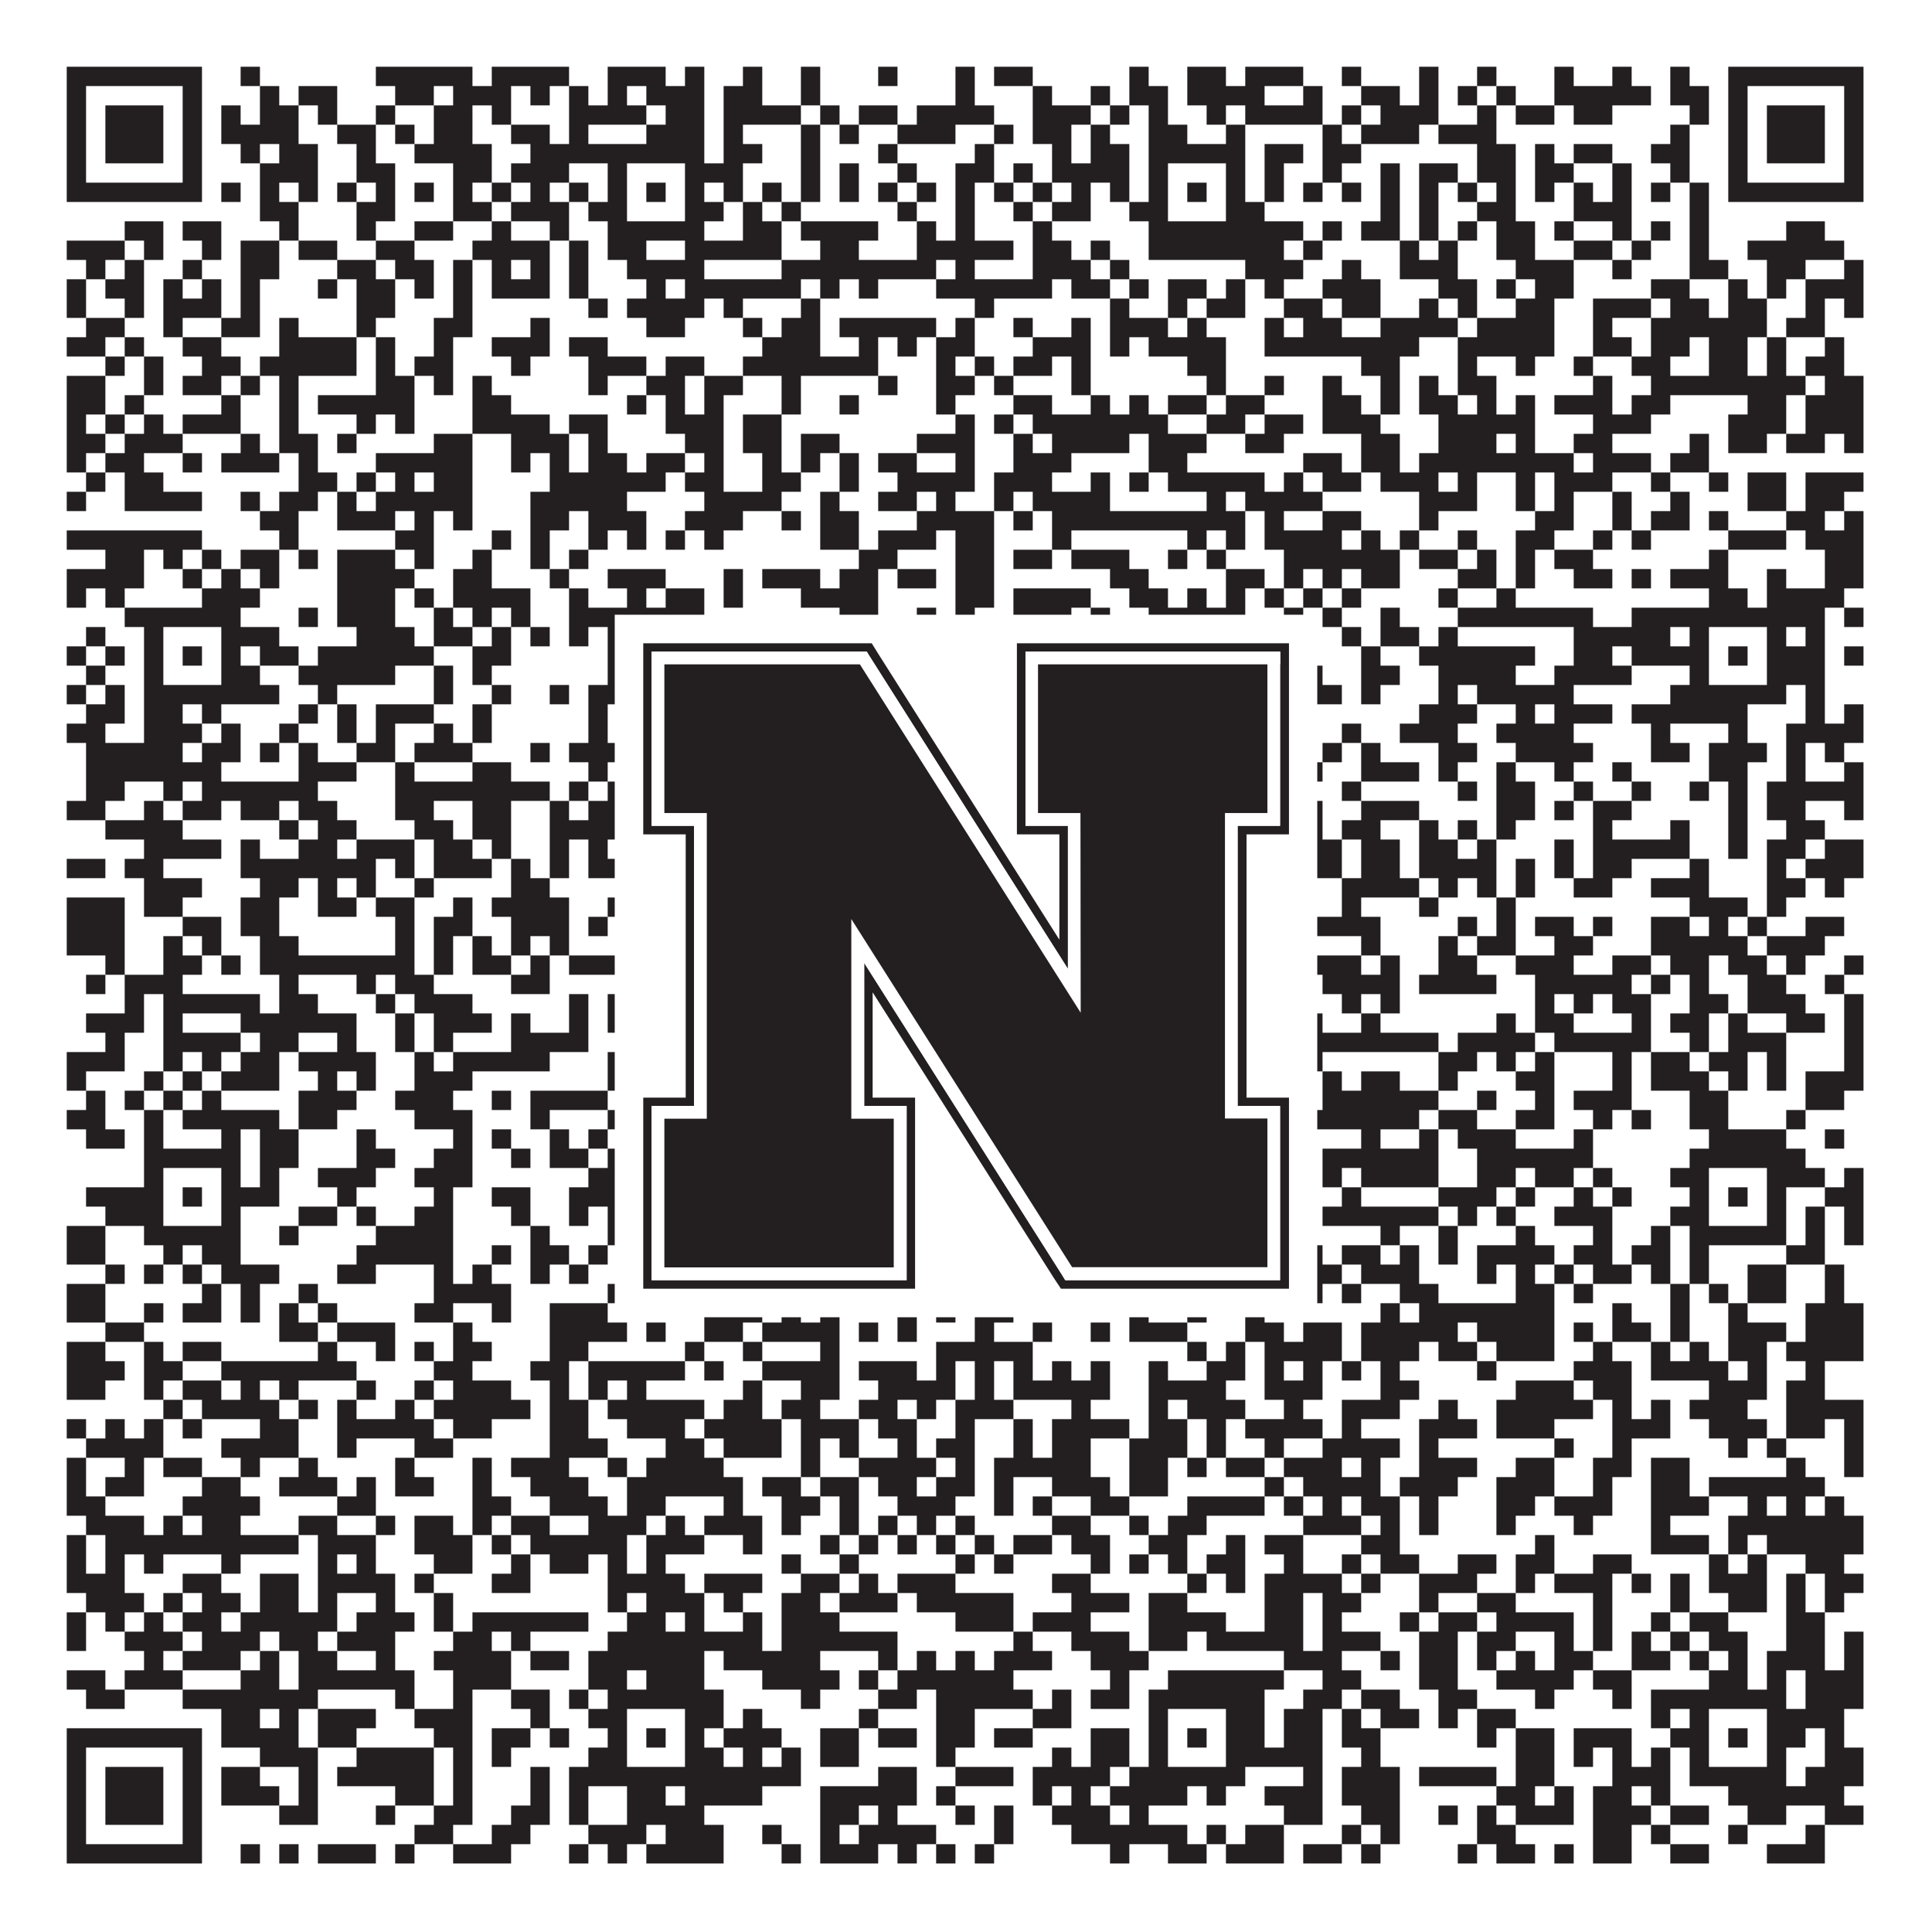 <?xml version="1.0"?>
<svg xmlns="http://www.w3.org/2000/svg" xmlns:xlink="http://www.w3.org/1999/xlink" version="1.1" width="1100px" height="1100px" viewBox="0 0 1100 1100"><rect x="0" y="0" width="1100" height="1100" fill="#ffffff" fill-opacity="1"/><path fill="#231f20" fill-opacity="1" d="M38,38L115,38L115,49L38,49ZM137,38L148,38L148,49L137,49ZM214,38L269,38L269,49L214,49ZM280,38L324,38L324,49L280,49ZM346,38L379,38L379,49L346,49ZM390,38L401,38L401,49L390,49ZM423,38L434,38L434,49L423,49ZM456,38L467,38L467,49L456,49ZM500,38L511,38L511,49L500,49ZM544,38L555,38L555,49L544,49ZM566,38L588,38L588,49L566,49ZM643,38L654,38L654,49L643,49ZM676,38L698,38L698,49L676,49ZM709,38L742,38L742,49L709,49ZM764,38L775,38L775,49L764,49ZM808,38L819,38L819,49L808,49ZM841,38L852,38L852,49L841,49ZM885,38L896,38L896,49L885,49ZM918,38L929,38L929,49L918,49ZM951,38L962,38L962,49L951,49ZM984,38L1061,38L1061,49L984,49ZM38,49L49,49L49,60L38,60ZM104,49L115,49L115,60L104,60ZM148,49L159,49L159,60L148,60ZM170,49L192,49L192,60L170,60ZM225,49L247,49L247,60L225,60ZM258,49L291,49L291,60L258,60ZM302,49L313,49L313,60L302,60ZM324,49L335,49L335,60L324,60ZM346,49L357,49L357,60L346,60ZM368,49L401,49L401,60L368,60ZM412,49L434,49L434,60L412,60ZM456,49L467,49L467,60L456,60ZM544,49L555,49L555,60L544,60ZM588,49L599,49L599,60L588,60ZM621,49L632,49L632,60L621,60ZM643,49L665,49L665,60L643,60ZM676,49L720,49L720,60L676,60ZM742,49L753,49L753,60L742,60ZM775,49L797,49L797,60L775,60ZM808,49L819,49L819,60L808,60ZM830,49L841,49L841,60L830,60ZM852,49L863,49L863,60L852,60ZM885,49L940,49L940,60L885,60ZM951,49L973,49L973,60L951,60ZM984,49L995,49L995,60L984,60ZM1050,49L1061,49L1061,60L1050,60ZM38,60L49,60L49,71L38,71ZM60,60L93,60L93,71L60,71ZM104,60L115,60L115,71L104,71ZM126,60L137,60L137,71L126,71ZM148,60L170,60L170,71L148,71ZM181,60L192,60L192,71L181,71ZM214,60L225,60L225,71L214,71ZM247,60L269,60L269,71L247,71ZM280,60L291,60L291,71L280,71ZM324,60L368,60L368,71L324,71ZM379,60L401,60L401,71L379,71ZM412,60L456,60L456,71L412,71ZM467,60L478,60L478,71L467,71ZM489,60L511,60L511,71L489,71ZM522,60L566,60L566,71L522,71ZM588,60L621,60L621,71L588,71ZM632,60L643,60L643,71L632,71ZM654,60L665,60L665,71L654,71ZM687,60L698,60L698,71L687,71ZM709,60L753,60L753,71L709,71ZM764,60L775,60L775,71L764,71ZM786,60L819,60L819,71L786,71ZM841,60L852,60L852,71L841,71ZM863,60L885,60L885,71L863,71ZM896,60L918,60L918,71L896,71ZM962,60L973,60L973,71L962,71ZM984,60L995,60L995,71L984,71ZM1006,60L1039,60L1039,71L1006,71ZM1050,60L1061,60L1061,71L1050,71ZM38,71L49,71L49,82L38,82ZM60,71L93,71L93,82L60,82ZM104,71L115,71L115,82L104,82ZM126,71L170,71L170,82L126,82ZM192,71L214,71L214,82L192,82ZM225,71L236,71L236,82L225,82ZM247,71L269,71L269,82L247,82ZM291,71L313,71L313,82L291,82ZM324,71L335,71L335,82L324,82ZM368,71L401,71L401,82L368,82ZM412,71L423,71L423,82L412,82ZM456,71L467,71L467,82L456,82ZM478,71L489,71L489,82L478,82ZM511,71L544,71L544,82L511,82ZM566,71L577,71L577,82L566,82ZM588,71L610,71L610,82L588,82ZM621,71L632,71L632,82L621,82ZM654,71L676,71L676,82L654,82ZM698,71L709,71L709,82L698,82ZM753,71L764,71L764,82L753,82ZM775,71L808,71L808,82L775,82ZM819,71L852,71L852,82L819,82ZM951,71L962,71L962,82L951,82ZM984,71L995,71L995,82L984,82ZM1006,71L1039,71L1039,82L1006,82ZM1050,71L1061,71L1061,82L1050,82ZM38,82L49,82L49,93L38,93ZM60,82L93,82L93,93L60,93ZM104,82L115,82L115,93L104,93ZM137,82L148,82L148,93L137,93ZM159,82L181,82L181,93L159,93ZM203,82L214,82L214,93L203,93ZM236,82L280,82L280,93L236,93ZM302,82L401,82L401,93L302,93ZM412,82L434,82L434,93L412,93ZM456,82L467,82L467,93L456,93ZM500,82L511,82L511,93L500,93ZM555,82L566,82L566,93L555,93ZM599,82L610,82L610,93L599,93ZM621,82L643,82L643,93L621,93ZM654,82L709,82L709,93L654,93ZM720,82L742,82L742,93L720,93ZM753,82L775,82L775,93L753,93ZM841,82L863,82L863,93L841,93ZM874,82L885,82L885,93L874,93ZM896,82L918,82L918,93L896,93ZM940,82L962,82L962,93L940,93ZM984,82L995,82L995,93L984,93ZM1006,82L1039,82L1039,93L1006,93ZM1050,82L1061,82L1061,93L1050,93ZM38,93L49,93L49,104L38,104ZM104,93L115,93L115,104L104,104ZM148,93L181,93L181,104L148,104ZM203,93L225,93L225,104L203,104ZM258,93L280,93L280,104L258,104ZM291,93L324,93L324,104L291,104ZM346,93L357,93L357,104L346,104ZM390,93L423,93L423,104L390,104ZM456,93L467,93L467,104L456,104ZM478,93L489,93L489,104L478,104ZM511,93L522,93L522,104L511,104ZM544,93L566,93L566,104L544,104ZM577,93L588,93L588,104L577,104ZM599,93L643,93L643,104L599,104ZM654,93L665,93L665,104L654,104ZM698,93L709,93L709,104L698,104ZM720,93L731,93L731,104L720,104ZM753,93L764,93L764,104L753,104ZM786,93L797,93L797,104L786,104ZM808,93L830,93L830,104L808,104ZM841,93L863,93L863,104L841,104ZM874,93L896,93L896,104L874,104ZM918,93L929,93L929,104L918,104ZM951,93L962,93L962,104L951,104ZM984,93L995,93L995,104L984,104ZM1050,93L1061,93L1061,104L1050,104ZM38,104L115,104L115,115L38,115ZM126,104L137,104L137,115L126,115ZM148,104L159,104L159,115L148,115ZM170,104L181,104L181,115L170,115ZM192,104L203,104L203,115L192,115ZM214,104L225,104L225,115L214,115ZM236,104L247,104L247,115L236,115ZM258,104L269,104L269,115L258,115ZM280,104L291,104L291,115L280,115ZM302,104L313,104L313,115L302,115ZM324,104L335,104L335,115L324,115ZM346,104L357,104L357,115L346,115ZM368,104L379,104L379,115L368,115ZM390,104L401,104L401,115L390,115ZM412,104L423,104L423,115L412,115ZM434,104L445,104L445,115L434,115ZM456,104L467,104L467,115L456,115ZM478,104L489,104L489,115L478,115ZM500,104L511,104L511,115L500,115ZM522,104L533,104L533,115L522,115ZM544,104L555,104L555,115L544,115ZM566,104L577,104L577,115L566,115ZM588,104L599,104L599,115L588,115ZM610,104L621,104L621,115L610,115ZM632,104L643,104L643,115L632,115ZM654,104L665,104L665,115L654,115ZM676,104L687,104L687,115L676,115ZM698,104L709,104L709,115L698,115ZM720,104L731,104L731,115L720,115ZM742,104L753,104L753,115L742,115ZM764,104L775,104L775,115L764,115ZM786,104L797,104L797,115L786,115ZM808,104L819,104L819,115L808,115ZM830,104L841,104L841,115L830,115ZM852,104L863,104L863,115L852,115ZM874,104L885,104L885,115L874,115ZM896,104L907,104L907,115L896,115ZM918,104L929,104L929,115L918,115ZM940,104L951,104L951,115L940,115ZM962,104L973,104L973,115L962,115ZM984,104L1061,104L1061,115L984,115ZM148,115L170,115L170,126L148,126ZM203,115L225,115L225,126L203,126ZM258,115L280,115L280,126L258,126ZM291,115L324,115L324,126L291,126ZM335,115L357,115L357,126L335,126ZM390,115L412,115L412,126L390,126ZM423,115L434,115L434,126L423,126ZM445,115L456,115L456,126L445,126ZM511,115L522,115L522,126L511,126ZM544,115L555,115L555,126L544,126ZM577,115L588,115L588,126L577,126ZM599,115L621,115L621,126L599,126ZM643,115L665,115L665,126L643,126ZM698,115L720,115L720,126L698,126ZM786,115L797,115L797,126L786,126ZM808,115L819,115L819,126L808,126ZM841,115L863,115L863,126L841,126ZM896,115L929,115L929,126L896,126ZM962,115L973,115L973,126L962,126ZM71,126L93,126L93,137L71,137ZM104,126L126,126L126,137L104,137ZM159,126L170,126L170,137L159,137ZM203,126L214,126L214,137L203,137ZM236,126L258,126L258,137L236,137ZM280,126L291,126L291,137L280,137ZM313,126L324,126L324,137L313,137ZM346,126L401,126L401,137L346,137ZM423,126L445,126L445,137L423,137ZM456,126L500,126L500,137L456,137ZM522,126L533,126L533,137L522,137ZM544,126L555,126L555,137L544,137ZM588,126L599,126L599,137L588,137ZM654,126L742,126L742,137L654,137ZM753,126L764,126L764,137L753,137ZM775,126L797,126L797,137L775,137ZM808,126L819,126L819,137L808,137ZM830,126L841,126L841,137L830,137ZM852,126L874,126L874,137L852,137ZM885,126L896,126L896,137L885,137ZM918,126L929,126L929,137L918,137ZM940,126L951,126L951,137L940,137ZM962,126L973,126L973,137L962,137ZM1017,126L1039,126L1039,137L1017,137ZM38,137L71,137L71,148L38,148ZM82,137L93,137L93,148L82,148ZM115,137L126,137L126,148L115,148ZM137,137L159,137L159,148L137,148ZM170,137L192,137L192,148L170,148ZM214,137L236,137L236,148L214,148ZM269,137L313,137L313,148L269,148ZM324,137L335,137L335,148L324,148ZM346,137L368,137L368,148L346,148ZM390,137L445,137L445,148L390,148ZM467,137L489,137L489,148L467,148ZM522,137L577,137L577,148L522,148ZM588,137L610,137L610,148L588,148ZM621,137L632,137L632,148L621,148ZM654,137L731,137L731,148L654,148ZM742,137L753,137L753,148L742,148ZM797,137L808,137L808,148L797,148ZM819,137L830,137L830,148L819,148ZM852,137L874,137L874,148L852,148ZM896,137L918,137L918,148L896,148ZM929,137L940,137L940,148L929,148ZM962,137L973,137L973,148L962,148ZM995,137L1050,137L1050,148L995,148ZM49,148L60,148L60,159L49,159ZM71,148L82,148L82,159L71,159ZM104,148L115,148L115,159L104,159ZM137,148L159,148L159,159L137,159ZM192,148L214,148L214,159L192,159ZM225,148L247,148L247,159L225,159ZM258,148L269,148L269,159L258,159ZM280,148L291,148L291,159L280,159ZM302,148L313,148L313,159L302,159ZM324,148L335,148L335,159L324,159ZM357,148L401,148L401,159L357,159ZM445,148L533,148L533,159L445,159ZM544,148L555,148L555,159L544,159ZM588,148L621,148L621,159L588,159ZM632,148L643,148L643,159L632,159ZM709,148L742,148L742,159L709,159ZM764,148L775,148L775,159L764,159ZM797,148L830,148L830,159L797,159ZM863,148L896,148L896,159L863,159ZM918,148L929,148L929,159L918,159ZM962,148L984,148L984,159L962,159ZM1006,148L1028,148L1028,159L1006,159ZM1050,148L1061,148L1061,159L1050,159ZM38,159L49,159L49,170L38,170ZM60,159L82,159L82,170L60,170ZM93,159L104,159L104,170L93,170ZM115,159L126,159L126,170L115,170ZM137,159L148,159L148,170L137,170ZM181,159L192,159L192,170L181,170ZM203,159L225,159L225,170L203,170ZM236,159L247,159L247,170L236,170ZM258,159L269,159L269,170L258,170ZM280,159L313,159L313,170L280,170ZM324,159L335,159L335,170L324,170ZM368,159L379,159L379,170L368,170ZM390,159L456,159L456,170L390,170ZM467,159L478,159L478,170L467,170ZM489,159L500,159L500,170L489,170ZM533,159L599,159L599,170L533,170ZM610,159L632,159L632,170L610,170ZM643,159L654,159L654,170L643,170ZM665,159L687,159L687,170L665,170ZM698,159L709,159L709,170L698,170ZM720,159L731,159L731,170L720,170ZM753,159L786,159L786,170L753,170ZM819,159L841,159L841,170L819,170ZM852,159L863,159L863,170L852,170ZM874,159L896,159L896,170L874,170ZM940,159L962,159L962,170L940,170ZM984,159L995,159L995,170L984,170ZM1006,159L1017,159L1017,170L1006,170ZM1028,159L1061,159L1061,170L1028,170ZM38,170L49,170L49,181L38,181ZM71,170L82,170L82,181L71,181ZM93,170L126,170L126,181L93,181ZM137,170L148,170L148,181L137,181ZM203,170L225,170L225,181L203,181ZM258,170L269,170L269,181L258,181ZM335,170L346,170L346,181L335,181ZM357,170L401,170L401,181L357,181ZM412,170L423,170L423,181L412,181ZM456,170L467,170L467,181L456,181ZM555,170L566,170L566,181L555,181ZM632,170L643,170L643,181L632,181ZM665,170L676,170L676,181L665,181ZM687,170L709,170L709,181L687,181ZM731,170L753,170L753,181L731,181ZM764,170L786,170L786,181L764,181ZM808,170L819,170L819,181L808,181ZM830,170L841,170L841,181L830,181ZM863,170L885,170L885,181L863,181ZM907,170L940,170L940,181L907,181ZM951,170L973,170L973,181L951,181ZM984,170L1006,170L1006,181L984,181ZM1028,170L1039,170L1039,181L1028,181ZM1050,170L1061,170L1061,181L1050,181ZM49,181L71,181L71,192L49,192ZM93,181L104,181L104,192L93,192ZM126,181L148,181L148,192L126,192ZM159,181L170,181L170,192L159,192ZM203,181L214,181L214,192L203,192ZM247,181L269,181L269,192L247,192ZM302,181L313,181L313,192L302,192ZM368,181L390,181L390,192L368,192ZM423,181L434,181L434,192L423,192ZM445,181L467,181L467,192L445,192ZM478,181L533,181L533,192L478,192ZM544,181L555,181L555,192L544,192ZM577,181L588,181L588,192L577,192ZM610,181L621,181L621,192L610,192ZM632,181L665,181L665,192L632,192ZM676,181L687,181L687,192L676,192ZM720,181L731,181L731,192L720,192ZM742,181L764,181L764,192L742,192ZM786,181L830,181L830,192L786,192ZM841,181L885,181L885,192L841,192ZM907,181L918,181L918,192L907,192ZM940,181L1006,181L1006,192L940,192ZM1017,181L1039,181L1039,192L1017,192ZM38,192L60,192L60,203L38,203ZM71,192L82,192L82,203L71,203ZM104,192L126,192L126,203L104,203ZM159,192L203,192L203,203L159,203ZM214,192L225,192L225,203L214,203ZM247,192L258,192L258,203L247,203ZM280,192L313,192L313,203L280,203ZM324,192L346,192L346,203L324,203ZM434,192L467,192L467,203L434,203ZM489,192L500,192L500,203L489,203ZM511,192L522,192L522,203L511,203ZM533,192L555,192L555,203L533,203ZM588,192L621,192L621,203L588,203ZM632,192L643,192L643,203L632,203ZM654,192L698,192L698,203L654,203ZM720,192L808,192L808,203L720,203ZM830,192L885,192L885,203L830,203ZM907,192L929,192L929,203L907,203ZM940,192L962,192L962,203L940,203ZM973,192L995,192L995,203L973,203ZM1006,192L1017,192L1017,203L1006,203ZM1039,192L1050,192L1050,203L1039,203ZM60,203L71,203L71,214L60,214ZM82,203L93,203L93,214L82,214ZM115,203L137,203L137,214L115,214ZM148,203L203,203L203,214L148,214ZM214,203L225,203L225,214L214,214ZM236,203L258,203L258,214L236,214ZM291,203L302,203L302,214L291,214ZM335,203L368,203L368,214L335,214ZM379,203L401,203L401,214L379,214ZM423,203L500,203L500,214L423,214ZM533,203L544,203L544,214L533,214ZM555,203L566,203L566,214L555,214ZM577,203L599,203L599,214L577,214ZM610,203L621,203L621,214L610,214ZM676,203L698,203L698,214L676,214ZM775,203L797,203L797,214L775,214ZM830,203L841,203L841,214L830,214ZM863,203L874,203L874,214L863,214ZM896,203L907,203L907,214L896,214ZM929,203L951,203L951,214L929,214ZM973,203L995,203L995,214L973,214ZM1006,203L1017,203L1017,214L1006,214ZM1028,203L1050,203L1050,214L1028,214ZM38,214L60,214L60,225L38,225ZM82,214L93,214L93,225L82,225ZM104,214L126,214L126,225L104,225ZM137,214L148,214L148,225L137,225ZM159,214L170,214L170,225L159,225ZM214,214L236,214L236,225L214,225ZM247,214L258,214L258,225L247,225ZM269,214L280,214L280,225L269,225ZM335,214L346,214L346,225L335,225ZM368,214L390,214L390,225L368,225ZM401,214L423,214L423,225L401,225ZM445,214L456,214L456,225L445,225ZM500,214L511,214L511,225L500,225ZM533,214L555,214L555,225L533,225ZM566,214L577,214L577,225L566,225ZM610,214L621,214L621,225L610,225ZM687,214L698,214L698,225L687,225ZM720,214L731,214L731,225L720,225ZM753,214L764,214L764,225L753,225ZM786,214L797,214L797,225L786,225ZM808,214L819,214L819,225L808,225ZM830,214L852,214L852,225L830,225ZM907,214L918,214L918,225L907,225ZM940,214L1028,214L1028,225L940,225ZM1039,214L1061,214L1061,225L1039,225ZM38,225L60,225L60,236L38,236ZM71,225L82,225L82,236L71,236ZM126,225L137,225L137,236L126,236ZM159,225L170,225L170,236L159,236ZM181,225L236,225L236,236L181,236ZM269,225L291,225L291,236L269,236ZM357,225L368,225L368,236L357,236ZM379,225L390,225L390,236L379,236ZM401,225L412,225L412,236L401,236ZM445,225L456,225L456,236L445,236ZM478,225L489,225L489,236L478,236ZM533,225L544,225L544,236L533,236ZM577,225L599,225L599,236L577,236ZM621,225L632,225L632,236L621,236ZM643,225L654,225L654,236L643,236ZM665,225L687,225L687,236L665,236ZM698,225L720,225L720,236L698,236ZM753,225L775,225L775,236L753,236ZM786,225L797,225L797,236L786,236ZM808,225L830,225L830,236L808,236ZM841,225L852,225L852,236L841,236ZM863,225L874,225L874,236L863,236ZM885,225L918,225L918,236L885,236ZM929,225L951,225L951,236L929,236ZM995,225L1017,225L1017,236L995,236ZM1028,225L1061,225L1061,236L1028,236ZM38,236L49,236L49,247L38,247ZM60,236L71,236L71,247L60,247ZM82,236L93,236L93,247L82,247ZM104,236L137,236L137,247L104,247ZM159,236L170,236L170,247L159,247ZM203,236L214,236L214,247L203,247ZM225,236L236,236L236,247L225,247ZM269,236L313,236L313,247L269,247ZM324,236L346,236L346,247L324,247ZM379,236L412,236L412,247L379,247ZM423,236L445,236L445,247L423,247ZM544,236L555,236L555,247L544,247ZM566,236L577,236L577,247L566,247ZM588,236L665,236L665,247L588,247ZM687,236L709,236L709,247L687,247ZM720,236L742,236L742,247L720,247ZM753,236L786,236L786,247L753,247ZM819,236L874,236L874,247L819,247ZM907,236L940,236L940,247L907,247ZM984,236L1017,236L1017,247L984,247ZM1028,236L1061,236L1061,247L1028,247ZM38,247L60,247L60,258L38,258ZM71,247L104,247L104,258L71,258ZM137,247L148,247L148,258L137,258ZM159,247L181,247L181,258L159,258ZM192,247L203,247L203,258L192,258ZM247,247L269,247L269,258L247,258ZM291,247L324,247L324,258L291,258ZM335,247L346,247L346,258L335,258ZM390,247L412,247L412,258L390,258ZM423,247L445,247L445,258L423,258ZM456,247L478,247L478,258L456,258ZM522,247L555,247L555,258L522,258ZM577,247L588,247L588,258L577,258ZM599,247L643,247L643,258L599,258ZM654,247L687,247L687,258L654,258ZM709,247L731,247L731,258L709,258ZM775,247L797,247L797,258L775,258ZM819,247L852,247L852,258L819,258ZM863,247L874,247L874,258L863,258ZM896,247L918,247L918,258L896,258ZM962,247L973,247L973,258L962,258ZM984,247L1006,247L1006,258L984,258ZM1017,247L1039,247L1039,258L1017,258ZM1050,247L1061,247L1061,258L1050,258ZM38,258L49,258L49,269L38,269ZM60,258L82,258L82,269L60,269ZM104,258L115,258L115,269L104,269ZM126,258L159,258L159,269L126,269ZM170,258L181,258L181,269L170,269ZM214,258L269,258L269,269L214,269ZM291,258L302,258L302,269L291,269ZM313,258L324,258L324,269L313,269ZM335,258L357,258L357,269L335,269ZM368,258L390,258L390,269L368,269ZM401,258L412,258L412,269L401,269ZM434,258L445,258L445,269L434,269ZM456,258L467,258L467,269L456,269ZM478,258L489,258L489,269L478,269ZM500,258L522,258L522,269L500,269ZM544,258L555,258L555,269L544,269ZM577,258L610,258L610,269L577,269ZM654,258L676,258L676,269L654,269ZM742,258L764,258L764,269L742,269ZM775,258L797,258L797,269L775,269ZM808,258L896,258L896,269L808,269ZM907,258L940,258L940,269L907,269ZM951,258L973,258L973,269L951,269ZM49,269L60,269L60,280L49,280ZM71,269L93,269L93,280L71,280ZM170,269L192,269L192,280L170,280ZM203,269L214,269L214,280L203,280ZM225,269L236,269L236,280L225,280ZM247,269L269,269L269,280L247,280ZM313,269L379,269L379,280L313,280ZM390,269L412,269L412,280L390,280ZM434,269L456,269L456,280L434,280ZM478,269L489,269L489,280L478,280ZM511,269L555,269L555,280L511,280ZM566,269L599,269L599,280L566,280ZM621,269L632,269L632,280L621,280ZM643,269L654,269L654,280L643,280ZM665,269L720,269L720,280L665,280ZM731,269L742,269L742,280L731,280ZM753,269L775,269L775,280L753,280ZM786,269L819,269L819,280L786,280ZM830,269L841,269L841,280L830,280ZM863,269L874,269L874,280L863,280ZM885,269L918,269L918,280L885,280ZM940,269L951,269L951,280L940,280ZM973,269L984,269L984,280L973,280ZM995,269L1017,269L1017,280L995,280ZM1028,269L1061,269L1061,280L1028,280ZM38,280L49,280L49,291L38,291ZM71,280L115,280L115,291L71,291ZM137,280L148,280L148,291L137,291ZM159,280L181,280L181,291L159,291ZM192,280L203,280L203,291L192,291ZM214,280L269,280L269,291L214,291ZM302,280L357,280L357,291L302,291ZM401,280L445,280L445,291L401,291ZM467,280L478,280L478,291L467,291ZM500,280L522,280L522,291L500,291ZM533,280L544,280L544,291L533,291ZM566,280L577,280L577,291L566,291ZM588,280L632,280L632,291L588,291ZM687,280L698,280L698,291L687,291ZM709,280L753,280L753,291L709,291ZM808,280L841,280L841,291L808,291ZM863,280L874,280L874,291L863,291ZM885,280L896,280L896,291L885,291ZM918,280L929,280L929,291L918,291ZM951,280L962,280L962,291L951,291ZM995,280L1017,280L1017,291L995,291ZM1028,280L1050,280L1050,291L1028,291ZM148,291L170,291L170,302L148,302ZM192,291L225,291L225,302L192,302ZM236,291L247,291L247,302L236,302ZM258,291L269,291L269,302L258,302ZM302,291L324,291L324,302L302,302ZM335,291L368,291L368,302L335,302ZM390,291L423,291L423,302L390,302ZM445,291L456,291L456,302L445,302ZM467,291L489,291L489,302L467,302ZM522,291L566,291L566,302L522,302ZM577,291L588,291L588,302L577,302ZM599,291L709,291L709,302L599,302ZM720,291L731,291L731,302L720,302ZM753,291L775,291L775,302L753,302ZM808,291L819,291L819,302L808,302ZM874,291L896,291L896,302L874,302ZM918,291L929,291L929,302L918,302ZM940,291L962,291L962,302L940,302ZM973,291L984,291L984,302L973,302ZM1017,291L1039,291L1039,302L1017,302ZM1050,291L1061,291L1061,302L1050,302ZM38,302L115,302L115,313L38,313ZM159,302L170,302L170,313L159,313ZM225,302L247,302L247,313L225,313ZM280,302L291,302L291,313L280,313ZM302,302L313,302L313,313L302,313ZM335,302L346,302L346,313L335,313ZM357,302L368,302L368,313L357,313ZM379,302L390,302L390,313L379,313ZM401,302L412,302L412,313L401,313ZM467,302L489,302L489,313L467,313ZM500,302L533,302L533,313L500,313ZM544,302L566,302L566,313L544,313ZM599,302L610,302L610,313L599,313ZM676,302L687,302L687,313L676,313ZM698,302L709,302L709,313L698,313ZM720,302L764,302L764,313L720,313ZM775,302L786,302L786,313L775,313ZM797,302L808,302L808,313L797,313ZM830,302L841,302L841,313L830,313ZM863,302L885,302L885,313L863,313ZM907,302L918,302L918,313L907,313ZM929,302L940,302L940,313L929,313ZM984,302L1017,302L1017,313L984,313ZM1028,302L1061,302L1061,313L1028,313ZM60,313L82,313L82,324L60,324ZM93,313L104,313L104,324L93,324ZM115,313L126,313L126,324L115,324ZM137,313L159,313L159,324L137,324ZM170,313L181,313L181,324L170,324ZM192,313L225,313L225,324L192,324ZM236,313L247,313L247,324L236,324ZM269,313L280,313L280,324L269,324ZM302,313L313,313L313,324L302,324ZM324,313L335,313L335,324L324,324ZM489,313L511,313L511,324L489,324ZM544,313L566,313L566,324L544,324ZM577,313L599,313L599,324L577,324ZM610,313L643,313L643,324L610,324ZM665,313L676,313L676,324L665,324ZM687,313L698,313L698,324L687,324ZM731,313L797,313L797,324L731,324ZM808,313L830,313L830,324L808,324ZM841,313L852,313L852,324L841,324ZM863,313L874,313L874,324L863,324ZM885,313L907,313L907,324L885,324ZM973,313L984,313L984,324L973,324ZM1039,313L1061,313L1061,324L1039,324ZM38,324L82,324L82,335L38,335ZM104,324L115,324L115,335L104,335ZM126,324L137,324L137,335L126,335ZM148,324L159,324L159,335L148,335ZM192,324L236,324L236,335L192,335ZM258,324L280,324L280,335L258,335ZM313,324L324,324L324,335L313,335ZM346,324L379,324L379,335L346,335ZM412,324L423,324L423,335L412,335ZM434,324L467,324L467,335L434,335ZM478,324L500,324L500,335L478,335ZM511,324L533,324L533,335L511,335ZM544,324L566,324L566,335L544,335ZM632,324L654,324L654,335L632,335ZM698,324L720,324L720,335L698,335ZM731,324L742,324L742,335L731,335ZM753,324L764,324L764,335L753,335ZM775,324L797,324L797,335L775,335ZM830,324L852,324L852,335L830,335ZM863,324L874,324L874,335L863,335ZM896,324L918,324L918,335L896,335ZM929,324L940,324L940,335L929,335ZM951,324L984,324L984,335L951,335ZM1006,324L1017,324L1017,335L1006,335ZM1039,324L1061,324L1061,335L1039,335ZM38,335L49,335L49,346L38,346ZM60,335L71,335L71,346L60,346ZM115,335L148,335L148,346L115,346ZM192,335L225,335L225,346L192,346ZM236,335L247,335L247,346L236,346ZM258,335L302,335L302,346L258,346ZM324,335L335,335L335,346L324,346ZM357,335L368,335L368,346L357,346ZM379,335L401,335L401,346L379,346ZM412,335L423,335L423,346L412,346ZM456,335L500,335L500,346L456,346ZM544,335L566,335L566,346L544,346ZM577,335L621,335L621,346L577,346ZM643,335L665,335L665,346L643,346ZM676,335L687,335L687,346L676,346ZM698,335L709,335L709,346L698,346ZM720,335L731,335L731,346L720,346ZM742,335L753,335L753,346L742,346ZM764,335L775,335L775,346L764,346ZM819,335L830,335L830,346L819,346ZM852,335L863,335L863,346L852,346ZM973,335L995,335L995,346L973,346ZM1006,335L1050,335L1050,346L1006,346ZM71,346L137,346L137,357L71,357ZM170,346L181,346L181,357L170,357ZM192,346L225,346L225,357L192,357ZM247,346L258,346L258,357L247,357ZM269,346L280,346L280,357L269,357ZM291,346L302,346L302,357L291,357ZM324,346L401,346L401,357L324,357ZM478,346L500,346L500,357L478,357ZM522,346L533,346L533,357L522,357ZM544,346L555,346L555,357L544,357ZM577,346L610,346L610,357L577,357ZM621,346L632,346L632,357L621,357ZM654,346L709,346L709,357L654,357ZM731,346L742,346L742,357L731,357ZM753,346L764,346L764,357L753,357ZM786,346L797,346L797,357L786,357ZM830,346L907,346L907,357L830,357ZM929,346L1039,346L1039,357L929,357ZM1050,346L1061,346L1061,357L1050,357ZM49,357L60,357L60,368L49,368ZM82,357L93,357L93,368L82,368ZM126,357L159,357L159,368L126,368ZM203,357L236,357L236,368L203,368ZM247,357L269,357L269,368L247,368ZM280,357L291,357L291,368L280,368ZM302,357L313,357L313,368L302,368ZM324,357L335,357L335,368L324,368ZM346,357L357,357L357,368L346,368ZM390,357L401,357L401,368L390,368ZM412,357L423,357L423,368L412,368ZM434,357L478,357L478,368L434,368ZM489,357L533,357L533,368L489,368ZM555,357L566,357L566,368L555,368ZM588,357L599,357L599,368L588,368ZM621,357L632,357L632,368L621,368ZM643,357L665,357L665,368L643,368ZM698,357L731,357L731,368L698,368ZM764,357L775,357L775,368L764,368ZM786,357L808,357L808,368L786,368ZM819,357L830,357L830,368L819,368ZM896,357L951,357L951,368L896,368ZM962,357L973,357L973,368L962,368ZM1006,357L1017,357L1017,368L1006,368ZM1028,357L1039,357L1039,368L1028,368ZM38,368L49,368L49,379L38,379ZM60,368L71,368L71,379L60,379ZM82,368L93,368L93,379L82,379ZM104,368L115,368L115,379L104,379ZM126,368L137,368L137,379L126,379ZM148,368L170,368L170,379L148,379ZM181,368L247,368L247,379L181,379ZM269,368L291,368L291,379L269,379ZM346,368L357,368L357,379L346,379ZM368,368L379,368L379,379L368,379ZM390,368L412,368L412,379L390,379ZM434,368L445,368L445,379L434,379ZM467,368L478,368L478,379L467,379ZM489,368L500,368L500,379L489,379ZM511,368L522,368L522,379L511,379ZM533,368L544,368L544,379L533,379ZM577,368L588,368L588,379L577,379ZM621,368L643,368L643,379L621,379ZM654,368L665,368L665,379L654,379ZM676,368L687,368L687,379L676,379ZM698,368L742,368L742,379L698,379ZM775,368L786,368L786,379L775,379ZM808,368L874,368L874,379L808,379ZM896,368L918,368L918,379L896,379ZM929,368L973,368L973,379L929,379ZM984,368L995,368L995,379L984,379ZM1006,368L1039,368L1039,379L1006,379ZM1050,368L1061,368L1061,379L1050,379ZM49,379L60,379L60,390L49,390ZM82,379L93,379L93,390L82,390ZM126,379L148,379L148,390L126,390ZM170,379L225,379L225,390L170,390ZM247,379L258,379L258,390L247,390ZM269,379L280,379L280,390L269,390ZM346,379L357,379L357,390L346,390ZM390,379L434,379L434,390L390,390ZM445,379L467,379L467,390L445,390ZM478,379L489,379L489,390L478,390ZM500,379L522,379L522,390L500,390ZM555,379L566,379L566,390L555,390ZM577,379L610,379L610,390L577,390ZM643,379L665,379L665,390L643,390ZM698,379L731,379L731,390L698,390ZM742,379L753,379L753,390L742,390ZM775,379L797,379L797,390L775,390ZM819,379L863,379L863,390L819,390ZM885,379L929,379L929,390L885,390ZM962,379L973,379L973,390L962,390ZM1006,379L1039,379L1039,390L1006,390ZM38,390L49,390L49,401L38,401ZM60,390L71,390L71,401L60,401ZM82,390L159,390L159,401L82,401ZM181,390L192,390L192,401L181,401ZM247,390L258,390L258,401L247,401ZM280,390L291,390L291,401L280,401ZM313,390L324,390L324,401L313,401ZM335,390L401,390L401,401L335,401ZM423,390L456,390L456,401L423,401ZM489,390L533,390L533,401L489,401ZM566,390L621,390L621,401L566,401ZM654,390L731,390L731,401L654,401ZM742,390L764,390L764,401L742,401ZM775,390L786,390L786,401L775,401ZM819,390L830,390L830,401L819,401ZM841,390L896,390L896,401L841,401ZM951,390L1017,390L1017,401L951,401ZM1028,390L1039,390L1039,401L1028,401ZM49,401L71,401L71,412L49,412ZM82,401L104,401L104,412L82,412ZM115,401L126,401L126,412L115,412ZM170,401L181,401L181,412L170,412ZM192,401L203,401L203,412L192,412ZM214,401L247,401L247,412L214,412ZM269,401L280,401L280,412L269,412ZM335,401L346,401L346,412L335,412ZM357,401L368,401L368,412L357,412ZM379,401L390,401L390,412L379,412ZM423,401L434,401L434,412L423,412ZM445,401L478,401L478,412L445,412ZM489,401L522,401L522,412L489,412ZM577,401L654,401L654,412L577,412ZM665,401L676,401L676,412L665,412ZM687,401L698,401L698,412L687,412ZM720,401L731,401L731,412L720,412ZM808,401L841,401L841,412L808,412ZM863,401L874,401L874,412L863,412ZM885,401L918,401L918,412L885,412ZM929,401L995,401L995,412L929,412ZM1028,401L1039,401L1039,412L1028,412ZM1050,401L1061,401L1061,412L1050,412ZM38,412L60,412L60,423L38,423ZM82,412L115,412L115,423L82,423ZM126,412L137,412L137,423L126,423ZM159,412L170,412L170,423L159,423ZM192,412L203,412L203,423L192,423ZM214,412L225,412L225,423L214,423ZM247,412L258,412L258,423L247,423ZM269,412L280,412L280,423L269,423ZM335,412L346,412L346,423L335,423ZM368,412L390,412L390,423L368,423ZM401,412L412,412L412,423L401,423ZM434,412L445,412L445,423L434,423ZM489,412L500,412L500,423L489,423ZM555,412L599,412L599,423L555,423ZM610,412L632,412L632,423L610,423ZM643,412L687,412L687,423L643,423ZM731,412L742,412L742,423L731,423ZM764,412L775,412L775,423L764,423ZM797,412L830,412L830,423L797,423ZM852,412L896,412L896,423L852,423ZM940,412L951,412L951,423L940,423ZM984,412L995,412L995,423L984,423ZM1017,412L1061,412L1061,423L1017,423ZM49,423L104,423L104,434L49,434ZM115,423L137,423L137,434L115,434ZM148,423L159,423L159,434L148,434ZM170,423L181,423L181,434L170,434ZM203,423L225,423L225,434L203,434ZM236,423L269,423L269,434L236,434ZM302,423L313,423L313,434L302,434ZM324,423L357,423L357,434L324,434ZM379,423L401,423L401,434L379,434ZM412,423L423,423L423,434L412,434ZM434,423L445,423L445,434L434,434ZM478,423L500,423L500,434L478,434ZM522,423L533,423L533,434L522,434ZM544,423L555,423L555,434L544,434ZM588,423L632,423L632,434L588,434ZM654,423L687,423L687,434L654,434ZM720,423L742,423L742,434L720,434ZM753,423L764,423L764,434L753,434ZM775,423L786,423L786,434L775,434ZM819,423L841,423L841,434L819,434ZM863,423L907,423L907,434L863,434ZM940,423L962,423L962,434L940,434ZM973,423L1006,423L1006,434L973,434ZM1017,423L1028,423L1028,434L1017,434ZM1039,423L1050,423L1050,434L1039,434ZM49,434L126,434L126,445L49,445ZM170,434L203,434L203,445L170,445ZM225,434L236,434L236,445L225,445ZM269,434L291,434L291,445L269,445ZM335,434L346,434L346,445L335,445ZM368,434L412,434L412,445L368,445ZM423,434L434,434L434,445L423,445ZM445,434L489,434L489,445L445,445ZM500,434L522,434L522,445L500,445ZM533,434L544,434L544,445L533,445ZM555,434L588,434L588,445L555,445ZM599,434L632,434L632,445L599,445ZM665,434L676,434L676,445L665,445ZM687,434L709,434L709,445L687,445ZM742,434L753,434L753,445L742,445ZM775,434L808,434L808,445L775,445ZM819,434L830,434L830,445L819,445ZM852,434L863,434L863,445L852,445ZM885,434L896,434L896,445L885,445ZM918,434L929,434L929,445L918,445ZM973,434L995,434L995,445L973,445ZM1017,434L1028,434L1028,445L1017,445ZM1050,434L1061,434L1061,445L1050,445ZM49,445L71,445L71,456L49,456ZM93,445L104,445L104,456L93,456ZM115,445L181,445L181,456L115,456ZM225,445L313,445L313,456L225,456ZM324,445L335,445L335,456L324,456ZM346,445L357,445L357,456L346,456ZM478,445L555,445L555,456L478,456ZM566,445L577,445L577,456L566,456ZM610,445L632,445L632,456L610,456ZM654,445L687,445L687,456L654,456ZM709,445L720,445L720,456L709,456ZM731,445L742,445L742,456L731,456ZM764,445L775,445L775,456L764,456ZM830,445L841,445L841,456L830,456ZM852,445L874,445L874,456L852,456ZM896,445L907,445L907,456L896,456ZM929,445L940,445L940,456L929,456ZM962,445L973,445L973,456L962,456ZM984,445L995,445L995,456L984,456ZM1006,445L1061,445L1061,456L1006,456ZM38,456L60,456L60,467L38,467ZM82,456L93,456L93,467L82,467ZM104,456L126,456L126,467L104,467ZM137,456L159,456L159,467L137,467ZM170,456L192,456L192,467L170,467ZM225,456L247,456L247,467L225,467ZM269,456L291,456L291,467L269,467ZM313,456L324,456L324,467L313,467ZM335,456L357,456L357,467L335,467ZM368,456L390,456L390,467L368,467ZM445,456L456,456L456,467L445,467ZM500,456L511,456L511,467L500,467ZM533,456L566,456L566,467L533,467ZM610,456L621,456L621,467L610,467ZM654,456L665,456L665,467L654,467ZM687,456L709,456L709,467L687,467ZM731,456L753,456L753,467L731,467ZM775,456L808,456L808,467L775,467ZM852,456L874,456L874,467L852,467ZM885,456L896,456L896,467L885,467ZM907,456L929,456L929,467L907,467ZM984,456L995,456L995,467L984,467ZM1006,456L1028,456L1028,467L1006,467ZM1050,456L1061,456L1061,467L1050,467ZM60,467L104,467L104,478L60,478ZM159,467L170,467L170,478L159,478ZM181,467L203,467L203,478L181,478ZM236,467L258,467L258,478L236,478ZM269,467L291,467L291,478L269,478ZM313,467L357,467L357,478L313,478ZM379,467L390,467L390,478L379,478ZM401,467L434,467L434,478L401,478ZM445,467L456,467L456,478L445,478ZM467,467L478,467L478,478L467,478ZM511,467L533,467L533,478L511,478ZM544,467L555,467L555,478L544,478ZM577,467L610,467L610,478L577,478ZM621,467L632,467L632,478L621,478ZM643,467L654,467L654,478L643,478ZM665,467L676,467L676,478L665,478ZM687,467L698,467L698,478L687,478ZM731,467L753,467L753,478L731,478ZM764,467L786,467L786,478L764,478ZM808,467L819,467L819,478L808,478ZM830,467L841,467L841,478L830,478ZM852,467L863,467L863,478L852,478ZM907,467L918,467L918,478L907,478ZM951,467L962,467L962,478L951,478ZM984,467L995,467L995,478L984,478ZM1017,467L1039,467L1039,478L1017,478ZM82,478L126,478L126,489L82,489ZM137,478L148,478L148,489L137,489ZM170,478L192,478L192,489L170,489ZM203,478L236,478L236,489L203,489ZM247,478L269,478L269,489L247,489ZM280,478L291,478L291,489L280,489ZM313,478L324,478L324,489L313,489ZM335,478L346,478L346,489L335,489ZM357,478L390,478L390,489L357,489ZM423,478L434,478L434,489L423,489ZM445,478L467,478L467,489L445,489ZM478,478L500,478L500,489L478,489ZM511,478L522,478L522,489L511,489ZM566,478L588,478L588,489L566,489ZM610,478L632,478L632,489L610,489ZM643,478L665,478L665,489L643,489ZM676,478L720,478L720,489L676,489ZM731,478L764,478L764,489L731,489ZM775,478L797,478L797,489L775,489ZM808,478L830,478L830,489L808,489ZM841,478L852,478L852,489L841,489ZM885,478L896,478L896,489L885,489ZM907,478L962,478L962,489L907,489ZM984,478L995,478L995,489L984,489ZM1006,478L1028,478L1028,489L1006,489ZM1039,478L1061,478L1061,489L1039,489ZM38,489L60,489L60,500L38,500ZM71,489L93,489L93,500L71,500ZM137,489L214,489L214,500L137,500ZM225,489L236,489L236,500L225,500ZM247,489L280,489L280,500L247,500ZM291,489L302,489L302,500L291,500ZM313,489L324,489L324,500L313,500ZM335,489L379,489L379,500L335,500ZM390,489L456,489L456,500L390,500ZM467,489L478,489L478,500L467,500ZM489,489L533,489L533,500L489,500ZM544,489L555,489L555,500L544,500ZM566,489L610,489L610,500L566,500ZM621,489L632,489L632,500L621,500ZM665,489L709,489L709,500L665,500ZM720,489L764,489L764,500L720,500ZM775,489L797,489L797,500L775,500ZM808,489L852,489L852,500L808,500ZM863,489L874,489L874,500L863,500ZM885,489L896,489L896,500L885,500ZM907,489L929,489L929,500L907,500ZM962,489L973,489L973,500L962,500ZM1006,489L1017,489L1017,500L1006,500ZM1028,489L1061,489L1061,500L1028,500ZM82,500L115,500L115,511L82,511ZM148,500L170,500L170,511L148,511ZM181,500L192,500L192,511L181,511ZM203,500L214,500L214,511L203,511ZM236,500L247,500L247,511L236,511ZM291,500L313,500L313,511L291,511ZM357,500L368,500L368,511L357,511ZM379,500L401,500L401,511L379,511ZM423,500L445,500L445,511L423,511ZM467,500L511,500L511,511L467,511ZM533,500L566,500L566,511L533,511ZM610,500L643,500L643,511L610,511ZM654,500L676,500L676,511L654,511ZM698,500L709,500L709,511L698,511ZM720,500L742,500L742,511L720,511ZM764,500L808,500L808,511L764,511ZM819,500L830,500L830,511L819,511ZM841,500L852,500L852,511L841,511ZM863,500L874,500L874,511L863,511ZM896,500L918,500L918,511L896,511ZM940,500L973,500L973,511L940,511ZM1006,500L1028,500L1028,511L1006,511ZM1039,500L1050,500L1050,511L1039,511ZM38,511L71,511L71,522L38,522ZM82,511L104,511L104,522L82,522ZM137,511L159,511L159,522L137,522ZM181,511L203,511L203,522L181,522ZM214,511L236,511L236,522L214,522ZM258,511L269,511L269,522L258,522ZM280,511L324,511L324,522L280,522ZM346,511L357,511L357,522L346,522ZM368,511L379,511L379,522L368,522ZM390,511L401,511L401,522L390,522ZM412,511L423,511L423,522L412,522ZM445,511L478,511L478,522L445,522ZM500,511L522,511L522,522L500,522ZM544,511L555,511L555,522L544,522ZM577,511L599,511L599,522L577,522ZM621,511L632,511L632,522L621,522ZM643,511L665,511L665,522L643,522ZM676,511L687,511L687,522L676,522ZM709,511L720,511L720,522L709,522ZM731,511L742,511L742,522L731,522ZM764,511L775,511L775,522L764,522ZM808,511L819,511L819,522L808,522ZM852,511L863,511L863,522L852,522ZM962,511L995,511L995,522L962,522ZM1006,511L1017,511L1017,522L1006,522ZM38,522L71,522L71,533L38,533ZM104,522L126,522L126,533L104,533ZM137,522L159,522L159,533L137,533ZM225,522L236,522L236,533L225,533ZM247,522L269,522L269,533L247,533ZM291,522L324,522L324,533L291,533ZM335,522L346,522L346,533L335,533ZM368,522L379,522L379,533L368,533ZM412,522L434,522L434,533L412,533ZM445,522L544,522L544,533L445,533ZM555,522L566,522L566,533L555,533ZM577,522L599,522L599,533L577,533ZM610,522L632,522L632,533L610,533ZM643,522L665,522L665,533L643,533ZM676,522L698,522L698,533L676,533ZM720,522L731,522L731,533L720,533ZM742,522L786,522L786,533L742,533ZM830,522L841,522L841,533L830,533ZM852,522L863,522L863,533L852,533ZM874,522L896,522L896,533L874,533ZM907,522L918,522L918,533L907,533ZM940,522L962,522L962,533L940,533ZM973,522L984,522L984,533L973,533ZM995,522L1006,522L1006,533L995,533ZM1028,522L1050,522L1050,533L1028,533ZM38,533L71,533L71,544L38,544ZM93,533L104,533L104,544L93,544ZM115,533L126,533L126,544L115,544ZM148,533L170,533L170,544L148,544ZM225,533L236,533L236,544L225,544ZM247,533L258,533L258,544L247,544ZM269,533L280,533L280,544L269,544ZM291,533L302,533L302,544L291,544ZM313,533L324,533L324,544L313,544ZM390,533L423,533L423,544L390,544ZM434,533L456,533L456,544L434,544ZM489,533L511,533L511,544L489,544ZM522,533L544,533L544,544L522,544ZM566,533L577,533L577,544L566,544ZM588,533L599,533L599,544L588,544ZM610,533L621,533L621,544L610,544ZM654,533L665,533L665,544L654,544ZM698,533L709,533L709,544L698,544ZM720,533L731,533L731,544L720,544ZM775,533L786,533L786,544L775,544ZM819,533L830,533L830,544L819,544ZM841,533L863,533L863,544L841,544ZM885,533L907,533L907,544L885,544ZM940,533L995,533L995,544L940,544ZM1006,533L1039,533L1039,544L1006,544ZM60,544L71,544L71,555L60,555ZM93,544L115,544L115,555L93,555ZM126,544L137,544L137,555L126,555ZM148,544L236,544L236,555L148,555ZM247,544L258,544L258,555L247,555ZM269,544L291,544L291,555L269,555ZM302,544L313,544L313,555L302,555ZM324,544L368,544L368,555L324,555ZM379,544L401,544L401,555L379,555ZM423,544L500,544L500,555L423,555ZM511,544L522,544L522,555L511,555ZM533,544L577,544L577,555L533,555ZM599,544L610,544L610,555L599,555ZM654,544L698,544L698,555L654,555ZM709,544L775,544L775,555L709,555ZM786,544L797,544L797,555L786,555ZM819,544L841,544L841,555L819,555ZM863,544L896,544L896,555L863,555ZM918,544L940,544L940,555L918,555ZM951,544L973,544L973,555L951,555ZM984,544L1006,544L1006,555L984,555ZM1017,544L1028,544L1028,555L1017,555ZM1050,544L1061,544L1061,555L1050,555ZM49,555L60,555L60,566L49,566ZM71,555L104,555L104,566L71,566ZM159,555L170,555L170,566L159,566ZM203,555L214,555L214,566L203,566ZM225,555L247,555L247,566L225,566ZM291,555L313,555L313,566L291,566ZM368,555L390,555L390,566L368,566ZM412,555L456,555L456,566L412,566ZM467,555L511,555L511,566L467,566ZM522,555L555,555L555,566L522,566ZM566,555L599,555L599,566L566,566ZM621,555L632,555L632,566L621,566ZM643,555L665,555L665,566L643,566ZM676,555L687,555L687,566L676,566ZM720,555L731,555L731,566L720,566ZM753,555L797,555L797,566L753,566ZM808,555L852,555L852,566L808,566ZM874,555L929,555L929,566L874,566ZM940,555L951,555L951,566L940,566ZM962,555L973,555L973,566L962,566ZM995,555L1017,555L1017,566L995,566ZM1039,555L1050,555L1050,566L1039,566ZM71,566L82,566L82,577L71,577ZM93,566L148,566L148,577L93,577ZM159,566L181,566L181,577L159,577ZM214,566L225,566L225,577L214,577ZM236,566L269,566L269,577L236,577ZM324,566L335,566L335,577L324,577ZM346,566L357,566L357,577L346,577ZM368,566L390,566L390,577L368,577ZM401,566L412,566L412,577L401,577ZM423,566L467,566L467,577L423,577ZM489,566L533,566L533,577L489,577ZM555,566L577,566L577,577L555,577ZM588,566L599,566L599,577L588,577ZM610,566L643,566L643,577L610,577ZM676,566L687,566L687,577L676,577ZM731,566L742,566L742,577L731,577ZM764,566L775,566L775,577L764,577ZM786,566L797,566L797,577L786,577ZM874,566L885,566L885,577L874,577ZM896,566L907,566L907,577L896,577ZM918,566L940,566L940,577L918,577ZM962,566L984,566L984,577L962,577ZM995,566L1028,566L1028,577L995,577ZM1050,566L1061,566L1061,577L1050,577ZM49,577L82,577L82,588L49,588ZM93,577L104,577L104,588L93,588ZM137,577L203,577L203,588L137,588ZM225,577L236,577L236,588L225,588ZM247,577L280,577L280,588L247,588ZM291,577L302,577L302,588L291,588ZM324,577L335,577L335,588L324,588ZM346,577L357,577L357,588L346,588ZM390,577L412,577L412,588L390,588ZM445,577L456,577L456,588L445,588ZM478,577L522,577L522,588L478,588ZM533,577L544,577L544,588L533,588ZM555,577L577,577L577,588L555,588ZM610,577L665,577L665,588L610,588ZM709,577L753,577L753,588L709,588ZM775,577L786,577L786,588L775,588ZM852,577L863,577L863,588L852,588ZM874,577L896,577L896,588L874,588ZM929,577L940,577L940,588L929,588ZM951,577L973,577L973,588L951,588ZM984,577L995,577L995,588L984,588ZM1017,577L1039,577L1039,588L1017,588ZM1050,577L1061,577L1061,588L1050,588ZM60,588L71,588L71,599L60,599ZM93,588L137,588L137,599L93,599ZM148,588L170,588L170,599L148,599ZM192,588L203,588L203,599L192,599ZM225,588L236,588L236,599L225,599ZM247,588L258,588L258,599L247,599ZM291,588L335,588L335,599L291,599ZM368,588L379,588L379,599L368,599ZM390,588L423,588L423,599L390,599ZM467,588L478,588L478,599L467,599ZM489,588L511,588L511,599L489,599ZM522,588L533,588L533,599L522,599ZM588,588L599,588L599,599L588,599ZM621,588L643,588L643,599L621,599ZM665,588L676,588L676,599L665,599ZM709,588L720,588L720,599L709,599ZM731,588L819,588L819,599L731,599ZM830,588L874,588L874,599L830,599ZM885,588L940,588L940,599L885,599ZM962,588L973,588L973,599L962,599ZM984,588L1017,588L1017,599L984,599ZM1050,588L1061,588L1061,599L1050,599ZM38,599L71,599L71,610L38,610ZM93,599L104,599L104,610L93,610ZM115,599L126,599L126,610L115,610ZM137,599L159,599L159,610L137,610ZM170,599L214,599L214,610L170,610ZM236,599L247,599L247,610L236,610ZM258,599L313,599L313,610L258,610ZM346,599L357,599L357,610L346,610ZM423,599L434,599L434,610L423,610ZM478,599L500,599L500,610L478,610ZM522,599L533,599L533,610L522,610ZM555,599L566,599L566,610L555,610ZM599,599L621,599L621,610L599,610ZM643,599L654,599L654,610L643,610ZM742,599L753,599L753,610L742,610ZM819,599L841,599L841,610L819,610ZM852,599L863,599L863,610L852,610ZM874,599L885,599L885,610L874,610ZM918,599L929,599L929,610L918,610ZM940,599L962,599L962,610L940,610ZM973,599L995,599L995,610L973,610ZM1006,599L1017,599L1017,610L1006,610ZM1050,599L1061,599L1061,610L1050,610ZM38,610L49,610L49,621L38,621ZM82,610L93,610L93,621L82,621ZM104,610L115,610L115,621L104,621ZM126,610L159,610L159,621L126,621ZM181,610L192,610L192,621L181,621ZM203,610L214,610L214,621L203,621ZM236,610L269,610L269,621L236,621ZM346,610L379,610L379,621L346,621ZM401,610L412,610L412,621L401,621ZM423,610L434,610L434,621L423,621ZM445,610L456,610L456,621L445,621ZM478,610L511,610L511,621L478,621ZM522,610L533,610L533,621L522,621ZM544,610L566,610L566,621L544,621ZM599,610L610,610L610,621L599,621ZM632,610L643,610L643,621L632,621ZM676,610L698,610L698,621L676,621ZM709,610L731,610L731,621L709,621ZM753,610L764,610L764,621L753,621ZM775,610L797,610L797,621L775,621ZM819,610L830,610L830,621L819,621ZM863,610L885,610L885,621L863,621ZM918,610L929,610L929,621L918,621ZM940,610L973,610L973,621L940,621ZM984,610L995,610L995,621L984,621ZM1006,610L1017,610L1017,621L1006,621ZM1028,610L1061,610L1061,621L1028,621ZM49,621L60,621L60,632L49,632ZM71,621L82,621L82,632L71,632ZM93,621L104,621L104,632L93,632ZM115,621L126,621L126,632L115,632ZM170,621L203,621L203,632L170,632ZM225,621L258,621L258,632L225,632ZM280,621L291,621L291,632L280,632ZM302,621L346,621L346,632L302,632ZM368,621L401,621L401,632L368,632ZM445,621L489,621L489,632L445,632ZM522,621L555,621L555,632L522,632ZM588,621L599,621L599,632L588,632ZM621,621L632,621L632,632L621,632ZM643,621L665,621L665,632L643,632ZM698,621L742,621L742,632L698,632ZM753,621L819,621L819,632L753,632ZM841,621L852,621L852,632L841,632ZM874,621L885,621L885,632L874,632ZM896,621L929,621L929,632L896,632ZM962,621L984,621L984,632L962,632ZM1028,621L1050,621L1050,632L1028,632ZM38,632L60,632L60,643L38,643ZM82,632L93,632L93,643L82,643ZM104,632L159,632L159,643L104,643ZM170,632L192,632L192,643L170,643ZM236,632L269,632L269,643L236,643ZM302,632L313,632L313,643L302,643ZM346,632L357,632L357,643L346,643ZM379,632L390,632L390,643L379,643ZM401,632L445,632L445,643L401,643ZM500,632L522,632L522,643L500,643ZM533,632L555,632L555,643L533,643ZM599,632L621,632L621,643L599,643ZM632,632L643,632L643,643L632,643ZM654,632L698,632L698,643L654,643ZM720,632L808,632L808,643L720,643ZM819,632L841,632L841,643L819,643ZM863,632L885,632L885,643L863,643ZM907,632L918,632L918,643L907,643ZM929,632L940,632L940,643L929,643ZM962,632L984,632L984,643L962,643ZM1017,632L1028,632L1028,643L1017,643ZM49,643L71,643L71,654L49,654ZM82,643L93,643L93,654L82,654ZM126,643L137,643L137,654L126,654ZM148,643L170,643L170,654L148,654ZM203,643L214,643L214,654L203,654ZM258,643L269,643L269,654L258,654ZM280,643L291,643L291,654L280,654ZM313,643L324,643L324,654L313,654ZM335,643L346,643L346,654L335,654ZM368,643L379,643L379,654L368,654ZM423,643L434,643L434,654L423,654ZM445,643L489,643L489,654L445,654ZM500,643L522,643L522,654L500,654ZM544,643L555,643L555,654L544,654ZM577,643L599,643L599,654L577,654ZM610,643L621,643L621,654L610,654ZM665,643L676,643L676,654L665,654ZM687,643L709,643L709,654L687,654ZM720,643L742,643L742,654L720,654ZM775,643L786,643L786,654L775,654ZM808,643L819,643L819,654L808,654ZM830,643L863,643L863,654L830,654ZM896,643L907,643L907,654L896,654ZM973,643L1017,643L1017,654L973,654ZM1039,643L1050,643L1050,654L1039,654ZM82,654L137,654L137,665L82,665ZM148,654L170,654L170,665L148,665ZM203,654L225,654L225,665L203,665ZM247,654L269,654L269,665L247,665ZM291,654L302,654L302,665L291,665ZM313,654L335,654L335,665L313,665ZM346,654L401,654L401,665L346,665ZM423,654L445,654L445,665L423,665ZM478,654L489,654L489,665L478,665ZM522,654L577,654L577,665L522,665ZM599,654L610,654L610,665L599,665ZM621,654L709,654L709,665L621,665ZM720,654L742,654L742,665L720,665ZM753,654L819,654L819,665L753,665ZM841,654L907,654L907,665L841,665ZM962,654L1028,654L1028,665L962,665ZM82,665L93,665L93,676L82,676ZM126,665L137,665L137,676L126,676ZM148,665L159,665L159,676L148,676ZM181,665L214,665L214,676L181,676ZM236,665L269,665L269,676L236,676ZM335,665L357,665L357,676L335,676ZM390,665L434,665L434,676L390,676ZM445,665L500,665L500,676L445,676ZM522,665L533,665L533,676L522,676ZM544,665L577,665L577,676L544,676ZM588,665L599,665L599,676L588,676ZM610,665L621,665L621,676L610,676ZM632,665L643,665L643,676L632,676ZM654,665L665,665L665,676L654,676ZM698,665L731,665L731,676L698,676ZM753,665L764,665L764,676L753,676ZM775,665L819,665L819,676L775,676ZM841,665L863,665L863,676L841,676ZM874,665L896,665L896,676L874,676ZM907,665L918,665L918,676L907,676ZM951,665L973,665L973,676L951,676ZM1006,665L1039,665L1039,676L1006,676ZM1050,665L1061,665L1061,676L1050,676ZM49,676L93,676L93,687L49,687ZM104,676L115,676L115,687L104,687ZM126,676L159,676L159,687L126,687ZM192,676L203,676L203,687L192,687ZM247,676L258,676L258,687L247,687ZM280,676L302,676L302,687L280,687ZM324,676L357,676L357,687L324,687ZM368,676L379,676L379,687L368,687ZM390,676L412,676L412,687L390,687ZM423,676L434,676L434,687L423,687ZM467,676L478,676L478,687L467,687ZM489,676L500,676L500,687L489,687ZM511,676L522,676L522,687L511,687ZM533,676L555,676L555,687L533,687ZM599,676L610,676L610,687L599,687ZM621,676L643,676L643,687L621,687ZM654,676L665,676L665,687L654,687ZM676,676L687,676L687,687L676,687ZM698,676L709,676L709,687L698,687ZM731,676L742,676L742,687L731,687ZM764,676L775,676L775,687L764,687ZM819,676L852,676L852,687L819,687ZM863,676L874,676L874,687L863,687ZM896,676L907,676L907,687L896,687ZM918,676L929,676L929,687L918,687ZM962,676L973,676L973,687L962,687ZM984,676L995,676L995,687L984,687ZM1006,676L1017,676L1017,687L1006,687ZM1039,676L1061,676L1061,687L1039,687ZM60,687L93,687L93,698L60,698ZM126,687L137,687L137,698L126,698ZM170,687L192,687L192,698L170,698ZM203,687L214,687L214,698L203,698ZM236,687L258,687L258,698L236,698ZM291,687L302,687L302,698L291,698ZM324,687L335,687L335,698L324,698ZM346,687L357,687L357,698L346,698ZM390,687L423,687L423,698L390,698ZM445,687L500,687L500,698L445,698ZM511,687L522,687L522,698L511,698ZM544,687L599,687L599,698L544,698ZM632,687L643,687L643,698L632,698ZM654,687L665,687L665,698L654,698ZM698,687L720,687L720,698L698,698ZM753,687L819,687L819,698L753,698ZM830,687L841,687L841,698L830,698ZM852,687L863,687L863,698L852,698ZM885,687L918,687L918,698L885,698ZM951,687L973,687L973,698L951,698ZM1006,687L1017,687L1017,698L1006,698ZM1028,687L1039,687L1039,698L1028,698ZM1050,687L1061,687L1061,698L1050,698ZM38,698L60,698L60,709L38,709ZM82,698L137,698L137,709L82,709ZM159,698L170,698L170,709L159,709ZM214,698L258,698L258,709L214,709ZM302,698L313,698L313,709L302,709ZM346,698L401,698L401,709L346,709ZM412,698L423,698L423,709L412,709ZM456,698L467,698L467,709L456,709ZM489,698L500,698L500,709L489,709ZM533,698L544,698L544,709L533,709ZM566,698L588,698L588,709L566,709ZM599,698L610,698L610,709L599,709ZM621,698L643,698L643,709L621,709ZM654,698L709,698L709,709L654,709ZM731,698L742,698L742,709L731,709ZM786,698L797,698L797,709L786,709ZM819,698L830,698L830,709L819,709ZM863,698L874,698L874,709L863,709ZM907,698L918,698L918,709L907,709ZM940,698L951,698L951,709L940,709ZM962,698L1017,698L1017,709L962,709ZM1028,698L1039,698L1039,709L1028,709ZM1050,698L1061,698L1061,709L1050,709ZM38,709L60,709L60,720L38,720ZM93,709L104,709L104,720L93,720ZM115,709L137,709L137,720L115,720ZM203,709L258,709L258,720L203,720ZM280,709L291,709L291,720L280,720ZM302,709L324,709L324,720L302,720ZM335,709L346,709L346,720L335,720ZM390,709L412,709L412,720L390,720ZM478,709L511,709L511,720L478,720ZM555,709L577,709L577,720L555,720ZM610,709L643,709L643,720L610,720ZM654,709L665,709L665,720L654,720ZM687,709L698,709L698,720L687,720ZM720,709L731,709L731,720L720,720ZM742,709L753,709L753,720L742,720ZM764,709L786,709L786,720L764,720ZM797,709L808,709L808,720L797,720ZM819,709L830,709L830,720L819,720ZM841,709L885,709L885,720L841,720ZM896,709L918,709L918,720L896,720ZM929,709L951,709L951,720L929,720ZM962,709L973,709L973,720L962,720ZM1017,709L1039,709L1039,720L1017,720ZM60,720L71,720L71,731L60,731ZM82,720L93,720L93,731L82,731ZM104,720L115,720L115,731L104,731ZM126,720L159,720L159,731L126,731ZM192,720L214,720L214,731L192,731ZM247,720L258,720L258,731L247,731ZM269,720L280,720L280,731L269,731ZM302,720L313,720L313,731L302,731ZM324,720L335,720L335,731L324,731ZM368,720L412,720L412,731L368,731ZM423,720L445,720L445,731L423,731ZM478,720L555,720L555,731L478,731ZM566,720L577,720L577,731L566,731ZM588,720L621,720L621,731L588,731ZM632,720L654,720L654,731L632,731ZM665,720L676,720L676,731L665,731ZM698,720L764,720L764,731L698,731ZM775,720L808,720L808,731L775,731ZM841,720L852,720L852,731L841,731ZM863,720L874,720L874,731L863,731ZM885,720L896,720L896,731L885,731ZM907,720L929,720L929,731L907,731ZM940,720L951,720L951,731L940,731ZM962,720L973,720L973,731L962,731ZM995,720L1017,720L1017,731L995,731ZM1039,720L1050,720L1050,731L1039,731ZM38,731L60,731L60,742L38,742ZM115,731L126,731L126,742L115,742ZM137,731L148,731L148,742L137,742ZM170,731L181,731L181,742L170,742ZM247,731L291,731L291,742L247,742ZM346,731L357,731L357,742L346,742ZM390,731L401,731L401,742L390,742ZM412,731L456,731L456,742L412,742ZM500,731L511,731L511,742L500,742ZM533,731L555,731L555,742L533,742ZM577,731L599,731L599,742L577,742ZM610,731L632,731L632,742L610,742ZM676,731L753,731L753,742L676,742ZM764,731L775,731L775,742L764,742ZM797,731L819,731L819,742L797,742ZM863,731L885,731L885,742L863,742ZM896,731L907,731L907,742L896,742ZM951,731L962,731L962,742L951,742ZM973,731L984,731L984,742L973,742ZM995,731L1017,731L1017,742L995,742ZM1039,731L1050,731L1050,742L1039,742ZM38,742L60,742L60,753L38,753ZM82,742L93,742L93,753L82,753ZM104,742L126,742L126,753L104,753ZM137,742L148,742L148,753L137,753ZM159,742L170,742L170,753L159,753ZM181,742L192,742L192,753L181,753ZM236,742L258,742L258,753L236,753ZM280,742L291,742L291,753L280,753ZM313,742L346,742L346,753L313,753ZM401,742L434,742L434,753L401,753ZM445,742L456,742L456,753L445,753ZM467,742L478,742L478,753L467,753ZM511,742L522,742L522,753L511,753ZM533,742L544,742L544,753L533,753ZM555,742L577,742L577,753L555,753ZM643,742L654,742L654,753L643,753ZM676,742L687,742L687,753L676,753ZM709,742L720,742L720,753L709,753ZM786,742L797,742L797,753L786,753ZM808,742L885,742L885,753L808,753ZM918,742L929,742L929,753L918,753ZM951,742L962,742L962,753L951,753ZM984,742L995,742L995,753L984,753ZM1028,742L1061,742L1061,753L1028,753ZM60,753L82,753L82,764L60,764ZM159,753L181,753L181,764L159,764ZM192,753L225,753L225,764L192,764ZM258,753L269,753L269,764L258,764ZM313,753L357,753L357,764L313,764ZM368,753L379,753L379,764L368,764ZM401,753L423,753L423,764L401,764ZM434,753L478,753L478,764L434,764ZM489,753L500,753L500,764L489,764ZM511,753L522,753L522,764L511,764ZM555,753L566,753L566,764L555,764ZM588,753L599,753L599,764L588,764ZM621,753L632,753L632,764L621,764ZM643,753L676,753L676,764L643,764ZM709,753L731,753L731,764L709,764ZM742,753L764,753L764,764L742,764ZM775,753L830,753L830,764L775,764ZM841,753L885,753L885,764L841,764ZM896,753L907,753L907,764L896,764ZM918,753L940,753L940,764L918,764ZM951,753L962,753L962,764L951,764ZM984,753L1017,753L1017,764L984,764ZM1028,753L1061,753L1061,764L1028,764ZM38,764L60,764L60,775L38,775ZM82,764L93,764L93,775L82,775ZM104,764L126,764L126,775L104,775ZM181,764L192,764L192,775L181,775ZM214,764L225,764L225,775L214,775ZM236,764L247,764L247,775L236,775ZM258,764L280,764L280,775L258,775ZM313,764L335,764L335,775L313,775ZM390,764L401,764L401,775L390,775ZM423,764L434,764L434,775L423,775ZM467,764L478,764L478,775L467,775ZM533,764L588,764L588,775L533,775ZM676,764L687,764L687,775L676,775ZM698,764L709,764L709,775L698,775ZM720,764L764,764L764,775L720,775ZM775,764L808,764L808,775L775,775ZM819,764L841,764L841,775L819,775ZM852,764L885,764L885,775L852,775ZM907,764L918,764L918,775L907,775ZM940,764L951,764L951,775L940,775ZM962,764L973,764L973,775L962,775ZM984,764L1006,764L1006,775L984,775ZM1017,764L1061,764L1061,775L1017,775ZM38,775L71,775L71,786L38,786ZM82,775L104,775L104,786L82,786ZM126,775L203,775L203,786L126,786ZM247,775L269,775L269,786L247,786ZM302,775L324,775L324,786L302,786ZM335,775L390,775L390,786L335,786ZM401,775L412,775L412,786L401,786ZM434,775L478,775L478,786L434,786ZM489,775L522,775L522,786L489,786ZM533,775L544,775L544,786L533,786ZM555,775L566,775L566,786L555,786ZM577,775L588,775L588,786L577,786ZM599,775L610,775L610,786L599,786ZM621,775L632,775L632,786L621,786ZM654,775L665,775L665,786L654,786ZM687,775L709,775L709,786L687,786ZM720,775L731,775L731,786L720,786ZM742,775L753,775L753,786L742,786ZM764,775L775,775L775,786L764,786ZM786,775L797,775L797,786L786,786ZM841,775L852,775L852,786L841,786ZM896,775L929,775L929,786L896,786ZM940,775L984,775L984,786L940,786ZM995,775L1006,775L1006,786L995,786ZM1028,775L1039,775L1039,786L1028,786ZM38,786L60,786L60,797L38,797ZM82,786L93,786L93,797L82,797ZM104,786L126,786L126,797L104,797ZM137,786L148,786L148,797L137,797ZM159,786L170,786L170,797L159,797ZM203,786L214,786L214,797L203,797ZM236,786L247,786L247,797L236,797ZM258,786L291,786L291,797L258,797ZM313,786L324,786L324,797L313,797ZM335,786L346,786L346,797L335,797ZM357,786L368,786L368,797L357,797ZM423,786L434,786L434,797L423,797ZM456,786L478,786L478,797L456,797ZM500,786L544,786L544,797L500,797ZM555,786L566,786L566,797L555,797ZM577,786L632,786L632,797L577,797ZM654,786L698,786L698,797L654,797ZM720,786L753,786L753,797L720,797ZM786,786L808,786L808,797L786,797ZM863,786L896,786L896,797L863,797ZM907,786L929,786L929,797L907,797ZM973,786L1006,786L1006,797L973,797ZM1017,786L1039,786L1039,797L1017,797ZM93,797L104,797L104,808L93,808ZM115,797L159,797L159,808L115,808ZM170,797L181,797L181,808L170,808ZM192,797L203,797L203,808L192,808ZM225,797L236,797L236,808L225,808ZM247,797L302,797L302,808L247,808ZM313,797L335,797L335,808L313,808ZM346,797L401,797L401,808L346,808ZM412,797L434,797L434,808L412,808ZM445,797L467,797L467,808L445,808ZM489,797L511,797L511,808L489,808ZM522,797L533,797L533,808L522,808ZM544,797L577,797L577,808L544,808ZM610,797L621,797L621,808L610,808ZM654,797L665,797L665,808L654,808ZM676,797L709,797L709,808L676,808ZM731,797L742,797L742,808L731,808ZM764,797L797,797L797,808L764,808ZM819,797L830,797L830,808L819,808ZM852,797L907,797L907,808L852,808ZM918,797L929,797L929,808L918,808ZM940,797L951,797L951,808L940,808ZM962,797L995,797L995,808L962,808ZM1017,797L1061,797L1061,808L1017,808ZM38,808L49,808L49,819L38,819ZM60,808L71,808L71,819L60,819ZM82,808L93,808L93,819L82,819ZM104,808L115,808L115,819L104,819ZM148,808L170,808L170,819L148,819ZM192,808L247,808L247,819L192,819ZM258,808L280,808L280,819L258,819ZM313,808L335,808L335,819L313,819ZM357,808L390,808L390,819L357,819ZM401,808L445,808L445,819L401,819ZM456,808L489,808L489,819L456,819ZM500,808L522,808L522,819L500,819ZM544,808L555,808L555,819L544,819ZM577,808L588,808L588,819L577,819ZM599,808L643,808L643,819L599,819ZM654,808L676,808L676,819L654,819ZM687,808L698,808L698,819L687,819ZM709,808L753,808L753,819L709,819ZM764,808L775,808L775,819L764,819ZM808,808L841,808L841,819L808,819ZM852,808L885,808L885,819L852,819ZM918,808L951,808L951,819L918,819ZM973,808L1006,808L1006,819L973,819ZM1017,808L1039,808L1039,819L1017,819ZM1050,808L1061,808L1061,819L1050,819ZM49,819L93,819L93,830L49,830ZM126,819L170,819L170,830L126,830ZM192,819L203,819L203,830L192,830ZM236,819L258,819L258,830L236,830ZM313,819L346,819L346,830L313,830ZM379,819L401,819L401,830L379,830ZM412,819L445,819L445,830L412,830ZM456,819L467,819L467,830L456,830ZM478,819L489,819L489,830L478,830ZM511,819L522,819L522,830L511,830ZM533,819L555,819L555,830L533,830ZM577,819L588,819L588,830L577,830ZM599,819L621,819L621,830L599,830ZM643,819L676,819L676,830L643,830ZM687,819L698,819L698,830L687,830ZM720,819L731,819L731,830L720,830ZM753,819L797,819L797,830L753,830ZM808,819L819,819L819,830L808,830ZM885,819L896,819L896,830L885,830ZM918,819L929,819L929,830L918,830ZM984,819L995,819L995,830L984,830ZM1006,819L1017,819L1017,830L1006,830ZM1050,819L1061,819L1061,830L1050,830ZM38,830L49,830L49,841L38,841ZM71,830L82,830L82,841L71,841ZM93,830L115,830L115,841L93,841ZM137,830L148,830L148,841L137,841ZM170,830L181,830L181,841L170,841ZM225,830L236,830L236,841L225,841ZM269,830L280,830L280,841L269,841ZM291,830L324,830L324,841L291,841ZM346,830L357,830L357,841L346,841ZM368,830L412,830L412,841L368,841ZM456,830L467,830L467,841L456,841ZM489,830L533,830L533,841L489,841ZM544,830L555,830L555,841L544,841ZM566,830L621,830L621,841L566,841ZM643,830L665,830L665,841L643,841ZM676,830L687,830L687,841L676,841ZM698,830L720,830L720,841L698,841ZM731,830L764,830L764,841L731,841ZM775,830L786,830L786,841L775,841ZM808,830L841,830L841,841L808,841ZM863,830L885,830L885,841L863,841ZM907,830L929,830L929,841L907,841ZM940,830L962,830L962,841L940,841ZM1017,830L1028,830L1028,841L1017,841ZM1050,830L1061,830L1061,841L1050,841ZM38,841L49,841L49,852L38,852ZM60,841L82,841L82,852L60,852ZM115,841L137,841L137,852L115,852ZM159,841L192,841L192,852L159,852ZM203,841L214,841L214,852L203,852ZM225,841L247,841L247,852L225,852ZM269,841L280,841L280,852L269,852ZM302,841L335,841L335,852L302,852ZM357,841L423,841L423,852L357,852ZM434,841L456,841L456,852L434,852ZM467,841L489,841L489,852L467,852ZM500,841L522,841L522,852L500,852ZM533,841L555,841L555,852L533,852ZM566,841L577,841L577,852L566,852ZM599,841L632,841L632,852L599,852ZM643,841L665,841L665,852L643,852ZM720,841L731,841L731,852L720,852ZM742,841L786,841L786,852L742,852ZM797,841L830,841L830,852L797,852ZM852,841L885,841L885,852L852,852ZM907,841L918,841L918,852L907,852ZM940,841L962,841L962,852L940,852ZM973,841L1039,841L1039,852L973,852ZM38,852L60,852L60,863L38,863ZM104,852L148,852L148,863L104,863ZM192,852L214,852L214,863L192,863ZM269,852L291,852L291,863L269,863ZM313,852L346,852L346,863L313,863ZM357,852L379,852L379,863L357,863ZM412,852L423,852L423,863L412,863ZM445,852L467,852L467,863L445,863ZM478,852L489,852L489,863L478,863ZM511,852L544,852L544,863L511,863ZM566,852L577,852L577,863L566,863ZM588,852L599,852L599,863L588,863ZM621,852L643,852L643,863L621,863ZM676,852L720,852L720,863L676,863ZM731,852L742,852L742,863L731,863ZM753,852L764,852L764,863L753,863ZM775,852L797,852L797,863L775,863ZM808,852L819,852L819,863L808,863ZM852,852L874,852L874,863L852,863ZM885,852L918,852L918,863L885,863ZM940,852L973,852L973,863L940,863ZM995,852L1006,852L1006,863L995,863ZM1017,852L1028,852L1028,863L1017,863ZM1039,852L1050,852L1050,863L1039,863ZM49,863L82,863L82,874L49,874ZM93,863L104,863L104,874L93,874ZM115,863L137,863L137,874L115,874ZM170,863L192,863L192,874L170,874ZM214,863L225,863L225,874L214,874ZM236,863L258,863L258,874L236,874ZM269,863L280,863L280,874L269,874ZM291,863L313,863L313,874L291,874ZM335,863L368,863L368,874L335,874ZM379,863L390,863L390,874L379,874ZM401,863L434,863L434,874L401,874ZM445,863L456,863L456,874L445,874ZM478,863L489,863L489,874L478,874ZM500,863L511,863L511,874L500,874ZM522,863L533,863L533,874L522,874ZM544,863L555,863L555,874L544,874ZM599,863L621,863L621,874L599,874ZM643,863L654,863L654,874L643,874ZM665,863L687,863L687,874L665,874ZM742,863L775,863L775,874L742,874ZM786,863L797,863L797,874L786,874ZM808,863L819,863L819,874L808,874ZM852,863L863,863L863,874L852,874ZM896,863L907,863L907,874L896,874ZM940,863L951,863L951,874L940,874ZM984,863L1061,863L1061,874L984,874ZM38,874L49,874L49,885L38,885ZM60,874L170,874L170,885L60,885ZM181,874L214,874L214,885L181,885ZM236,874L269,874L269,885L236,885ZM280,874L291,874L291,885L280,885ZM302,874L357,874L357,885L302,885ZM368,874L401,874L401,885L368,885ZM423,874L434,874L434,885L423,885ZM467,874L478,874L478,885L467,885ZM489,874L500,874L500,885L489,885ZM511,874L522,874L522,885L511,885ZM533,874L544,874L544,885L533,885ZM555,874L566,874L566,885L555,885ZM577,874L599,874L599,885L577,885ZM610,874L632,874L632,885L610,885ZM654,874L676,874L676,885L654,885ZM698,874L709,874L709,885L698,885ZM720,874L742,874L742,885L720,885ZM775,874L797,874L797,885L775,885ZM874,874L885,874L885,885L874,885ZM940,874L973,874L973,885L940,885ZM984,874L995,874L995,885L984,885ZM1006,874L1061,874L1061,885L1006,885ZM38,885L49,885L49,896L38,896ZM60,885L71,885L71,896L60,896ZM82,885L93,885L93,896L82,896ZM126,885L137,885L137,896L126,896ZM181,885L192,885L192,896L181,896ZM203,885L214,885L214,896L203,896ZM247,885L269,885L269,896L247,896ZM291,885L302,885L302,896L291,896ZM313,885L335,885L335,896L313,896ZM346,885L357,885L357,896L346,896ZM368,885L379,885L379,896L368,896ZM445,885L456,885L456,896L445,896ZM478,885L489,885L489,896L478,896ZM544,885L555,885L555,896L544,896ZM566,885L577,885L577,896L566,896ZM621,885L632,885L632,896L621,896ZM643,885L654,885L654,896L643,896ZM665,885L676,885L676,896L665,896ZM687,885L709,885L709,896L687,896ZM731,885L742,885L742,896L731,896ZM764,885L775,885L775,896L764,896ZM786,885L808,885L808,896L786,896ZM830,885L852,885L852,896L830,896ZM863,885L885,885L885,896L863,896ZM907,885L929,885L929,896L907,896ZM973,885L984,885L984,896L973,896ZM995,885L1006,885L1006,896L995,896ZM1028,885L1050,885L1050,896L1028,896ZM38,896L71,896L71,907L38,907ZM104,896L126,896L126,907L104,907ZM148,896L170,896L170,907L148,907ZM181,896L225,896L225,907L181,907ZM236,896L247,896L247,907L236,907ZM280,896L302,896L302,907L280,907ZM346,896L390,896L390,907L346,907ZM401,896L434,896L434,907L401,907ZM456,896L478,896L478,907L456,907ZM489,896L500,896L500,907L489,907ZM511,896L544,896L544,907L511,907ZM599,896L621,896L621,907L599,907ZM676,896L687,896L687,907L676,907ZM698,896L709,896L709,907L698,907ZM720,896L764,896L764,907L720,907ZM775,896L786,896L786,907L775,907ZM808,896L841,896L841,907L808,907ZM863,896L874,896L874,907L863,907ZM885,896L918,896L918,907L885,907ZM929,896L940,896L940,907L929,907ZM951,896L962,896L962,907L951,907ZM973,896L1006,896L1006,907L973,907ZM1017,896L1028,896L1028,907L1017,907ZM1039,896L1061,896L1061,907L1039,907ZM49,907L82,907L82,918L49,918ZM93,907L104,907L104,918L93,918ZM115,907L137,907L137,918L115,918ZM148,907L170,907L170,918L148,918ZM181,907L192,907L192,918L181,918ZM214,907L225,907L225,918L214,918ZM247,907L258,907L258,918L247,918ZM346,907L357,907L357,918L346,918ZM368,907L401,907L401,918L368,918ZM412,907L423,907L423,918L412,918ZM445,907L467,907L467,918L445,918ZM478,907L511,907L511,918L478,918ZM522,907L577,907L577,918L522,918ZM610,907L643,907L643,918L610,918ZM654,907L676,907L676,918L654,918ZM720,907L742,907L742,918L720,918ZM753,907L775,907L775,918L753,918ZM808,907L819,907L819,918L808,918ZM841,907L863,907L863,918L841,918ZM907,907L918,907L918,918L907,918ZM951,907L962,907L962,918L951,918ZM984,907L1006,907L1006,918L984,918ZM1017,907L1028,907L1028,918L1017,918ZM1039,907L1050,907L1050,918L1039,918ZM38,918L49,918L49,929L38,929ZM60,918L71,918L71,929L60,929ZM82,918L93,918L93,929L82,929ZM104,918L126,918L126,929L104,929ZM137,918L192,918L192,929L137,929ZM203,918L236,918L236,929L203,929ZM247,918L258,918L258,929L247,929ZM269,918L335,918L335,929L269,929ZM357,918L379,918L379,929L357,929ZM390,918L401,918L401,929L390,929ZM423,918L434,918L434,929L423,929ZM445,918L478,918L478,929L445,929ZM544,918L577,918L577,929L544,929ZM588,918L621,918L621,929L588,929ZM654,918L698,918L698,929L654,929ZM720,918L742,918L742,929L720,929ZM753,918L764,918L764,929L753,929ZM797,918L808,918L808,929L797,929ZM819,918L841,918L841,929L819,929ZM852,918L896,918L896,929L852,929ZM907,918L918,918L918,929L907,929ZM940,918L951,918L951,929L940,929ZM962,918L984,918L984,929L962,929ZM1017,918L1039,918L1039,929L1017,929ZM38,929L49,929L49,940L38,940ZM71,929L104,929L104,940L71,940ZM115,929L148,929L148,940L115,940ZM159,929L181,929L181,940L159,940ZM192,929L225,929L225,940L192,940ZM258,929L280,929L280,940L258,940ZM291,929L302,929L302,940L291,940ZM346,929L434,929L434,940L346,940ZM445,929L511,929L511,940L445,940ZM577,929L588,929L588,940L577,940ZM610,929L643,929L643,940L610,940ZM654,929L676,929L676,940L654,940ZM687,929L742,929L742,940L687,940ZM753,929L786,929L786,940L753,940ZM808,929L830,929L830,940L808,940ZM841,929L863,929L863,940L841,940ZM885,929L896,929L896,940L885,940ZM907,929L918,929L918,940L907,940ZM929,929L940,929L940,940L929,940ZM951,929L962,929L962,940L951,940ZM973,929L995,929L995,940L973,940ZM1017,929L1039,929L1039,940L1017,940ZM1050,929L1061,929L1061,940L1050,940ZM82,940L93,940L93,951L82,951ZM104,940L137,940L137,951L104,951ZM148,940L159,940L159,951L148,951ZM170,940L192,940L192,951L170,951ZM214,940L225,940L225,951L214,951ZM247,940L291,940L291,951L247,951ZM302,940L324,940L324,951L302,951ZM335,940L401,940L401,951L335,951ZM412,940L467,940L467,951L412,951ZM500,940L511,940L511,951L500,951ZM522,940L533,940L533,951L522,951ZM544,940L555,940L555,951L544,951ZM566,940L599,940L599,951L566,951ZM621,940L654,940L654,951L621,951ZM731,940L764,940L764,951L731,951ZM786,940L797,940L797,951L786,951ZM808,940L830,940L830,951L808,951ZM841,940L852,940L852,951L841,951ZM863,940L874,940L874,951L863,951ZM885,940L907,940L907,951L885,951ZM929,940L951,940L951,951L929,951ZM962,940L973,940L973,951L962,951ZM984,940L995,940L995,951L984,951ZM1006,940L1039,940L1039,951L1006,951ZM1050,940L1061,940L1061,951L1050,951ZM38,951L60,951L60,962L38,962ZM71,951L104,951L104,962L71,962ZM137,951L159,951L159,962L137,962ZM170,951L236,951L236,962L170,962ZM258,951L291,951L291,962L258,962ZM335,951L357,951L357,962L335,962ZM368,951L401,951L401,962L368,962ZM434,951L478,951L478,962L434,962ZM489,951L500,951L500,962L489,962ZM511,951L577,951L577,962L511,962ZM632,951L643,951L643,962L632,962ZM665,951L731,951L731,962L665,962ZM753,951L775,951L775,962L753,962ZM808,951L830,951L830,962L808,962ZM852,951L896,951L896,962L852,962ZM907,951L929,951L929,962L907,962ZM973,951L995,951L995,962L973,962ZM1006,951L1017,951L1017,962L1006,962ZM1028,951L1061,951L1061,962L1028,962ZM49,962L71,962L71,973L49,973ZM104,962L181,962L181,973L104,973ZM225,962L236,962L236,973L225,973ZM258,962L269,962L269,973L258,973ZM291,962L313,962L313,973L291,973ZM324,962L335,962L335,973L324,973ZM346,962L412,962L412,973L346,973ZM456,962L467,962L467,973L456,973ZM500,962L522,962L522,973L500,973ZM533,962L588,962L588,973L533,973ZM599,962L610,962L610,973L599,973ZM621,962L643,962L643,973L621,973ZM654,962L720,962L720,973L654,973ZM742,962L764,962L764,973L742,973ZM775,962L797,962L797,973L775,973ZM819,962L841,962L841,973L819,973ZM874,962L885,962L885,973L874,973ZM918,962L929,962L929,973L918,973ZM940,962L1017,962L1017,973L940,973ZM1028,962L1061,962L1061,973L1028,973ZM126,973L148,973L148,984L126,984ZM159,973L170,973L170,984L159,984ZM181,973L214,973L214,984L181,984ZM236,973L269,973L269,984L236,984ZM302,973L313,973L313,984L302,984ZM335,973L357,973L357,984L335,984ZM390,973L412,973L412,984L390,984ZM423,973L434,973L434,984L423,984ZM489,973L500,973L500,984L489,984ZM533,973L555,973L555,984L533,984ZM588,973L610,973L610,984L588,984ZM654,973L665,973L665,984L654,984ZM698,973L720,973L720,984L698,984ZM731,973L753,973L753,984L731,984ZM764,973L775,973L775,984L764,984ZM786,973L808,973L808,984L786,984ZM819,973L830,973L830,984L819,984ZM841,973L863,973L863,984L841,984ZM940,973L951,973L951,984L940,984ZM962,973L973,973L973,984L962,984ZM1006,973L1050,973L1050,984L1006,984ZM38,984L115,984L115,995L38,995ZM126,984L170,984L170,995L126,995ZM181,984L203,984L203,995L181,995ZM247,984L269,984L269,995L247,995ZM280,984L302,984L302,995L280,995ZM313,984L324,984L324,995L313,995ZM346,984L357,984L357,995L346,995ZM368,984L379,984L379,995L368,995ZM390,984L401,984L401,995L390,995ZM412,984L445,984L445,995L412,995ZM467,984L489,984L489,995L467,995ZM500,984L522,984L522,995L500,995ZM533,984L555,984L555,995L533,995ZM566,984L588,984L588,995L566,995ZM621,984L643,984L643,995L621,995ZM654,984L665,984L665,995L654,995ZM676,984L687,984L687,995L676,995ZM698,984L720,984L720,995L698,995ZM731,984L753,984L753,995L731,995ZM764,984L786,984L786,995L764,995ZM841,984L852,984L852,995L841,995ZM863,984L885,984L885,995L863,995ZM896,984L929,984L929,995L896,995ZM951,984L973,984L973,995L951,995ZM984,984L995,984L995,995L984,995ZM1006,984L1028,984L1028,995L1006,995ZM1039,984L1050,984L1050,995L1039,995ZM38,995L49,995L49,1006L38,1006ZM104,995L115,995L115,1006L104,1006ZM148,995L181,995L181,1006L148,1006ZM203,995L247,995L247,1006L203,1006ZM258,995L269,995L269,1006L258,1006ZM280,995L291,995L291,1006L280,1006ZM335,995L357,995L357,1006L335,1006ZM390,995L412,995L412,1006L390,1006ZM423,995L434,995L434,1006L423,1006ZM445,995L456,995L456,1006L445,1006ZM467,995L489,995L489,1006L467,1006ZM533,995L544,995L544,1006L533,1006ZM599,995L610,995L610,1006L599,1006ZM621,995L643,995L643,1006L621,1006ZM654,995L665,995L665,1006L654,1006ZM698,995L753,995L753,1006L698,1006ZM775,995L786,995L786,1006L775,1006ZM863,995L885,995L885,1006L863,1006ZM896,995L907,995L907,1006L896,1006ZM918,995L929,995L929,1006L918,1006ZM940,995L951,995L951,1006L940,1006ZM962,995L973,995L973,1006L962,1006ZM1006,995L1017,995L1017,1006L1006,1006ZM1039,995L1061,995L1061,1006L1039,1006ZM38,1006L49,1006L49,1017L38,1017ZM60,1006L93,1006L93,1017L60,1017ZM104,1006L115,1006L115,1017L104,1017ZM126,1006L148,1006L148,1017L126,1017ZM170,1006L181,1006L181,1017L170,1017ZM192,1006L247,1006L247,1017L192,1017ZM258,1006L269,1006L269,1017L258,1017ZM302,1006L313,1006L313,1017L302,1017ZM324,1006L456,1006L456,1017L324,1017ZM500,1006L522,1006L522,1017L500,1017ZM544,1006L577,1006L577,1017L544,1017ZM588,1006L632,1006L632,1017L588,1017ZM643,1006L709,1006L709,1017L643,1017ZM742,1006L753,1006L753,1017L742,1017ZM764,1006L797,1006L797,1017L764,1017ZM808,1006L852,1006L852,1017L808,1017ZM863,1006L885,1006L885,1017L863,1017ZM918,1006L951,1006L951,1017L918,1017ZM962,1006L1017,1006L1017,1017L962,1017ZM1028,1006L1061,1006L1061,1017L1028,1017ZM38,1017L49,1017L49,1028L38,1028ZM60,1017L93,1017L93,1028L60,1028ZM104,1017L115,1017L115,1028L104,1028ZM126,1017L159,1017L159,1028L126,1028ZM170,1017L181,1017L181,1028L170,1028ZM225,1017L247,1017L247,1028L225,1028ZM258,1017L269,1017L269,1028L258,1028ZM302,1017L313,1017L313,1028L302,1028ZM324,1017L335,1017L335,1028L324,1028ZM357,1017L379,1017L379,1028L357,1028ZM390,1017L434,1017L434,1028L390,1028ZM467,1017L522,1017L522,1028L467,1028ZM533,1017L544,1017L544,1028L533,1028ZM588,1017L599,1017L599,1028L588,1028ZM610,1017L621,1017L621,1028L610,1028ZM632,1017L676,1017L676,1028L632,1028ZM687,1017L698,1017L698,1028L687,1028ZM720,1017L753,1017L753,1028L720,1028ZM764,1017L797,1017L797,1028L764,1028ZM852,1017L874,1017L874,1028L852,1028ZM885,1017L896,1017L896,1028L885,1028ZM907,1017L929,1017L929,1028L907,1028ZM940,1017L951,1017L951,1028L940,1028ZM984,1017L1050,1017L1050,1028L984,1028ZM38,1028L49,1028L49,1039L38,1039ZM60,1028L93,1028L93,1039L60,1039ZM104,1028L115,1028L115,1039L104,1039ZM159,1028L181,1028L181,1039L159,1039ZM214,1028L225,1028L225,1039L214,1039ZM247,1028L269,1028L269,1039L247,1039ZM291,1028L313,1028L313,1039L291,1039ZM324,1028L335,1028L335,1039L324,1039ZM357,1028L401,1028L401,1039L357,1039ZM467,1028L489,1028L489,1039L467,1039ZM500,1028L511,1028L511,1039L500,1039ZM544,1028L555,1028L555,1039L544,1039ZM566,1028L577,1028L577,1039L566,1039ZM599,1028L632,1028L632,1039L599,1039ZM643,1028L654,1028L654,1039L643,1039ZM731,1028L753,1028L753,1039L731,1039ZM775,1028L797,1028L797,1039L775,1039ZM819,1028L830,1028L830,1039L819,1039ZM841,1028L852,1028L852,1039L841,1039ZM863,1028L896,1028L896,1039L863,1039ZM907,1028L940,1028L940,1039L907,1039ZM951,1028L973,1028L973,1039L951,1039ZM995,1028L1017,1028L1017,1039L995,1039ZM1039,1028L1061,1028L1061,1039L1039,1039ZM38,1039L49,1039L49,1050L38,1050ZM104,1039L115,1039L115,1050L104,1050ZM236,1039L258,1039L258,1050L236,1050ZM280,1039L302,1039L302,1050L280,1050ZM335,1039L368,1039L368,1050L335,1050ZM379,1039L412,1039L412,1050L379,1050ZM434,1039L445,1039L445,1050L434,1050ZM467,1039L478,1039L478,1050L467,1050ZM489,1039L533,1039L533,1050L489,1050ZM566,1039L577,1039L577,1050L566,1050ZM610,1039L676,1039L676,1050L610,1050ZM687,1039L698,1039L698,1050L687,1050ZM709,1039L731,1039L731,1050L709,1050ZM764,1039L775,1039L775,1050L764,1050ZM786,1039L797,1039L797,1050L786,1050ZM841,1039L863,1039L863,1050L841,1050ZM907,1039L929,1039L929,1050L907,1050ZM940,1039L951,1039L951,1050L940,1050ZM984,1039L995,1039L995,1050L984,1050ZM1028,1039L1039,1039L1039,1050L1028,1050ZM38,1050L115,1050L115,1061L38,1061ZM137,1050L148,1050L148,1061L137,1061ZM159,1050L170,1050L170,1061L159,1061ZM181,1050L214,1050L214,1061L181,1061ZM225,1050L236,1050L236,1061L225,1061ZM258,1050L291,1050L291,1061L258,1061ZM324,1050L335,1050L335,1061L324,1061ZM346,1050L357,1050L357,1061L346,1061ZM368,1050L412,1050L412,1061L368,1061ZM445,1050L456,1050L456,1061L445,1061ZM467,1050L500,1050L500,1061L467,1061ZM511,1050L522,1050L522,1061L511,1061ZM533,1050L544,1050L544,1061L533,1061ZM555,1050L566,1050L566,1061L555,1061ZM632,1050L643,1050L643,1061L632,1061ZM665,1050L687,1050L687,1061L665,1061ZM698,1050L731,1050L731,1061L698,1061ZM742,1050L764,1050L764,1061L742,1061ZM775,1050L786,1050L786,1061L775,1061ZM830,1050L841,1050L841,1061L830,1061ZM852,1050L874,1050L874,1061L852,1061ZM885,1050L896,1050L896,1061L885,1061ZM907,1050L929,1050L929,1061L907,1061ZM951,1050L973,1050L973,1061L951,1061ZM1006,1050L1039,1050L1039,1061L1006,1061Z"/>
<svg x="350" y="350" width="400" height="400" version="1.1" xmlns="http://www.w3.org/2000/svg" xmlns:xlink="http://www.w3.org/1999/xlink"
	 viewBox="0 0 302.9 302.9" style="enable-background:new 0 0 302.9 302.9;" xml:space="preserve">
<style type="text/css">
	.st0{fill:#FFFFFF;}
	.st1{fill:#231F20;}
</style>
<g>
	<rect class="st0" width="302.9" height="302.9"/>
</g>
<g>
	<g>
		<path class="st1" d="M281.4,12.3h-108v82.4h18.3v45.4L113.4,16.5l-2.6-4.2H12.3v82.4h18.3v113.5H12.3v82.4h117.2v-82.4h-18.3
			v-45.4l78.4,123.6l2.8,4.2h98.3v-82.4h-18.3V94.7h18.3V12.3H281.4L281.4,12.3z M286.9,21.4V91h-18.3v120.8h18.3v75.1h-92.6
			l-1.6-2.6l-85.1-134.2v61.7h18.3v75.1H15.9v-75.1h18.3V91H15.9V15.9h92.7l1.7,2.6l85.1,134.2V91h-18.3V15.9h109.9V21.4L286.9,21.4
			z"/>
		<path class="st0" d="M281.4,15.9H177.1V91h18.3v61.7L110.2,18.5l-1.5-2.6H15.9V91h18.3v120.8H15.9v75.1h109.9v-75.1h-18.3v-61.7
			l85.1,134.2l1.6,2.6h92.6v-75.1h-18.3V91h18.3V15.9H281.4z M120.3,217.4L120.3,217.4v64.1H21.4v-64.1h18.3V85.5H21.4V21.4h84.2
			l95.2,150.1V85.5h-18.3V21.4h98.9v64.1h-18.3v131.8h18.3v64.1h-84.2L102,131.3v86.1C102,217.4,120.3,217.4,120.3,217.4z"/>
	</g>
	<path class="st1" d="M200.9,171.6L200.9,171.6L105.7,21.4H21.4v64.1h18.3v131.8H21.4v64.1h98.9v-64.1H102v-86.1l95.2,150.1h84.2
		v-64.1h-18.3V85.5h18.3V21.4h-98.9v64.1h18.3L200.9,171.6L200.9,171.6z"/>
</g>
</svg>
</svg>

